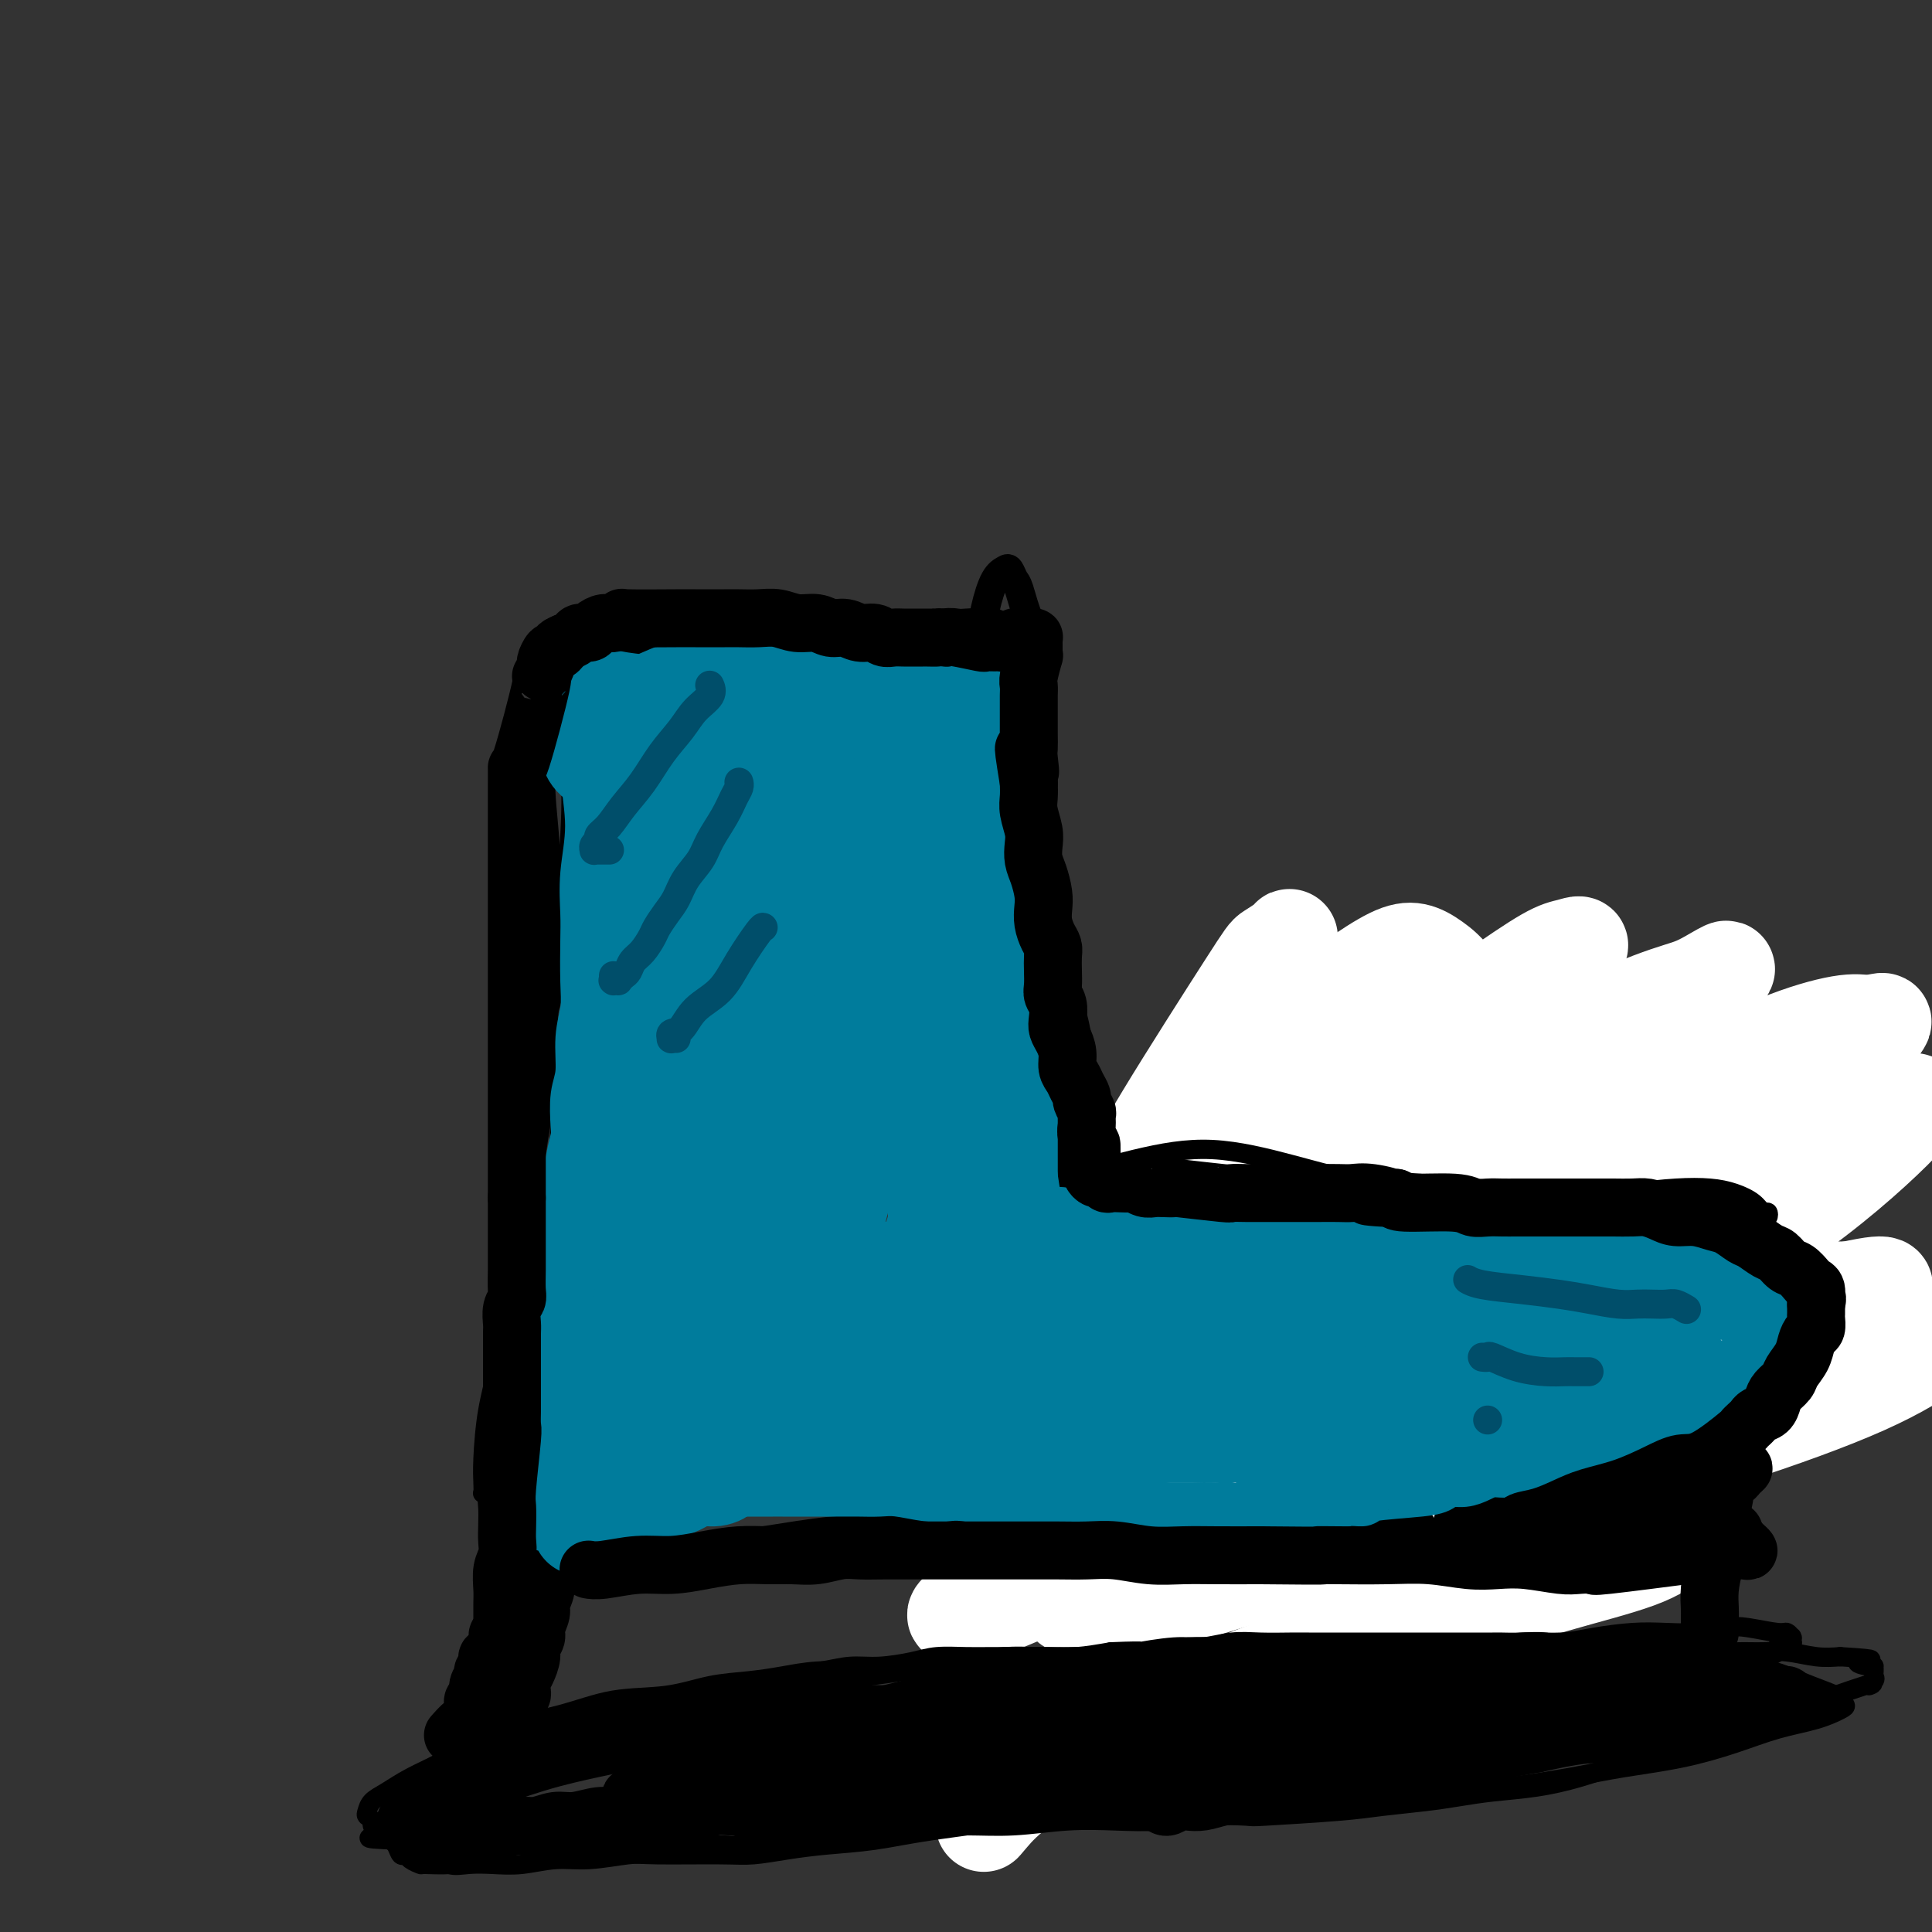 <svg viewBox='0 0 400 400' version='1.1' xmlns='http://www.w3.org/2000/svg' xmlns:xlink='http://www.w3.org/1999/xlink'><rect x="0" y="0" width="400" height="400" fill="#333333" stroke="none"/><g fill='none' stroke='#000000' stroke-width='6' stroke-linecap='round' stroke-linejoin='round'><path d='M120,132c0.054,0.000 0.108,0.001 0,0c-0.108,-0.001 -0.376,-0.003 1,0c1.376,0.003 4.398,0.011 9,0c4.602,-0.011 10.785,-0.041 16,0c5.215,0.041 9.462,0.154 14,0c4.538,-0.154 9.366,-0.576 14,-1c4.634,-0.424 9.073,-0.849 13,-1c3.927,-0.151 7.343,-0.027 10,0c2.657,0.027 4.554,-0.042 6,0c1.446,0.042 2.440,0.195 3,0c0.560,-0.195 0.686,-0.738 0,-1c-0.686,-0.262 -2.183,-0.242 -6,0c-3.817,0.242 -9.955,0.706 -16,1c-6.045,0.294 -11.999,0.419 -18,1c-6.001,0.581 -12.051,1.620 -17,2c-4.949,0.380 -8.799,0.102 -12,0c-3.201,-0.102 -5.754,-0.026 -8,0c-2.246,0.026 -4.186,0.004 -5,0c-0.814,-0.004 -0.502,0.009 0,0c0.502,-0.009 1.193,-0.042 3,0c1.807,0.042 4.730,0.157 9,0c4.270,-0.157 9.888,-0.588 15,-1c5.112,-0.412 9.718,-0.807 15,-1c5.282,-0.193 11.240,-0.184 16,0c4.760,0.184 8.322,0.544 12,1c3.678,0.456 7.470,1.009 10,1c2.530,-0.009 3.796,-0.579 5,-1c1.204,-0.421 2.344,-0.692 3,-1c0.656,-0.308 0.828,-0.654 1,-1'/><path d='M213,130c1.501,-0.577 0.754,-0.520 0,-2c-0.754,-1.480 -1.514,-4.499 -2,-6c-0.486,-1.501 -0.697,-1.485 -1,-2c-0.303,-0.515 -0.698,-1.559 -1,-2c-0.302,-0.441 -0.511,-0.277 -1,0c-0.489,0.277 -1.256,0.669 -2,2c-0.744,1.331 -1.463,3.603 -2,6c-0.537,2.397 -0.890,4.918 -1,8c-0.110,3.082 0.023,6.723 0,10c-0.023,3.277 -0.202,6.190 0,9c0.202,2.810 0.786,5.516 1,8c0.214,2.484 0.059,4.747 0,6c-0.059,1.253 -0.023,1.497 0,2c0.023,0.503 0.034,1.265 0,1c-0.034,-0.265 -0.114,-1.556 0,-4c0.114,-2.444 0.423,-6.042 1,-10c0.577,-3.958 1.422,-8.277 2,-12c0.578,-3.723 0.890,-6.851 1,-9c0.110,-2.149 0.018,-3.321 0,-4c-0.018,-0.679 0.037,-0.865 0,-1c-0.037,-0.135 -0.165,-0.218 0,0c0.165,0.218 0.622,0.737 1,2c0.378,1.263 0.676,3.271 1,6c0.324,2.729 0.675,6.181 1,10c0.325,3.819 0.623,8.007 1,12c0.377,3.993 0.833,7.793 1,11c0.167,3.207 0.045,5.821 0,8c-0.045,2.179 -0.012,3.924 0,5c0.012,1.076 0.003,1.482 0,2c-0.003,0.518 -0.001,1.148 0,1c0.001,-0.148 0.000,-1.074 0,-2'/><path d='M213,185c0.547,7.544 -0.585,-0.596 -1,-6c-0.415,-5.404 -0.112,-8.073 0,-11c0.112,-2.927 0.032,-6.111 0,-8c-0.032,-1.889 -0.016,-2.481 0,-3c0.016,-0.519 0.030,-0.965 0,-1c-0.030,-0.035 -0.106,0.341 0,2c0.106,1.659 0.392,4.602 1,8c0.608,3.398 1.536,7.249 2,11c0.464,3.751 0.464,7.400 1,11c0.536,3.600 1.608,7.151 2,10c0.392,2.849 0.105,4.996 0,7c-0.105,2.004 -0.028,3.866 0,5c0.028,1.134 0.007,1.542 0,2c-0.007,0.458 -0.002,0.968 0,1c0.002,0.032 -0.000,-0.412 0,-2c0.000,-1.588 0.003,-4.319 0,-7c-0.003,-2.681 -0.012,-5.312 0,-7c0.012,-1.688 0.043,-2.433 0,-3c-0.043,-0.567 -0.162,-0.956 0,-1c0.162,-0.044 0.603,0.258 1,1c0.397,0.742 0.748,1.926 1,4c0.252,2.074 0.405,5.038 1,8c0.595,2.962 1.634,5.921 2,9c0.366,3.079 0.060,6.280 0,9c-0.060,2.720 0.125,4.961 0,7c-0.125,2.039 -0.559,3.875 -1,5c-0.441,1.125 -0.889,1.539 -1,2c-0.111,0.461 0.115,0.969 0,1c-0.115,0.031 -0.569,-0.415 -1,-2c-0.431,-1.585 -0.837,-4.310 -1,-7c-0.163,-2.690 -0.081,-5.345 0,-8'/><path d='M219,222c-0.363,-3.656 -0.269,-4.297 0,-5c0.269,-0.703 0.713,-1.467 1,-2c0.287,-0.533 0.417,-0.835 1,0c0.583,0.835 1.617,2.807 2,5c0.383,2.193 0.113,4.608 0,7c-0.113,2.392 -0.068,4.761 0,7c0.068,2.239 0.161,4.350 0,6c-0.161,1.650 -0.574,2.841 -1,4c-0.426,1.159 -0.864,2.287 -1,3c-0.136,0.713 0.031,1.011 0,1c-0.031,-0.011 -0.261,-0.330 0,-1c0.261,-0.670 1.013,-1.692 2,-3c0.987,-1.308 2.208,-2.901 4,-5c1.792,-2.099 4.156,-4.704 7,-7c2.844,-2.296 6.169,-4.284 10,-6c3.831,-1.716 8.167,-3.159 12,-4c3.833,-0.841 7.164,-1.081 10,-1c2.836,0.081 5.177,0.482 7,1c1.823,0.518 3.130,1.153 4,2c0.870,0.847 1.305,1.908 1,3c-0.305,1.092 -1.350,2.217 -3,4c-1.650,1.783 -3.905,4.226 -7,6c-3.095,1.774 -7.029,2.880 -11,4c-3.971,1.120 -7.979,2.255 -12,3c-4.021,0.745 -8.056,1.099 -11,1c-2.944,-0.099 -4.799,-0.651 -7,-1c-2.201,-0.349 -4.750,-0.494 -6,-1c-1.250,-0.506 -1.201,-1.373 -1,-2c0.201,-0.627 0.554,-1.015 2,-2c1.446,-0.985 3.985,-2.567 8,-4c4.015,-1.433 9.508,-2.716 15,-4'/><path d='M245,231c6.964,-1.629 12.875,-1.702 19,-2c6.125,-0.298 12.465,-0.820 18,-1c5.535,-0.180 10.264,-0.019 14,0c3.736,0.019 6.479,-0.105 9,0c2.521,0.105 4.821,0.440 6,1c1.179,0.560 1.236,1.344 1,2c-0.236,0.656 -0.767,1.182 -3,2c-2.233,0.818 -6.169,1.928 -10,3c-3.831,1.072 -7.556,2.107 -12,3c-4.444,0.893 -9.607,1.645 -14,2c-4.393,0.355 -8.015,0.313 -12,0c-3.985,-0.313 -8.333,-0.898 -12,-1c-3.667,-0.102 -6.653,0.278 -9,0c-2.347,-0.278 -4.055,-1.216 -5,-2c-0.945,-0.784 -1.126,-1.415 -1,-2c0.126,-0.585 0.558,-1.125 3,-2c2.442,-0.875 6.893,-2.087 12,-3c5.107,-0.913 10.869,-1.527 17,-2c6.131,-0.473 12.633,-0.803 19,-1c6.367,-0.197 12.601,-0.260 19,0c6.399,0.260 12.962,0.844 18,1c5.038,0.156 8.550,-0.115 12,0c3.450,0.115 6.837,0.618 9,1c2.163,0.382 3.101,0.644 4,1c0.899,0.356 1.757,0.806 2,1c0.243,0.194 -0.130,0.133 -2,1c-1.870,0.867 -5.239,2.663 -9,4c-3.761,1.337 -7.915,2.214 -12,3c-4.085,0.786 -8.100,1.481 -12,2c-3.900,0.519 -7.686,0.863 -11,1c-3.314,0.137 -6.157,0.069 -9,0'/><path d='M294,243c-6.074,0.336 -5.257,-0.324 -6,-1c-0.743,-0.676 -3.044,-1.370 -4,-2c-0.956,-0.630 -0.566,-1.197 1,-2c1.566,-0.803 4.308,-1.841 8,-3c3.692,-1.159 8.332,-2.437 14,-3c5.668,-0.563 12.362,-0.409 18,0c5.638,0.409 10.219,1.074 17,3c6.781,1.926 15.764,5.113 20,7c4.236,1.887 3.727,2.474 4,3c0.273,0.526 1.329,0.991 1,2c-0.329,1.009 -2.042,2.560 -4,4c-1.958,1.440 -4.162,2.767 -7,4c-2.838,1.233 -6.311,2.370 -9,3c-2.689,0.630 -4.593,0.753 -6,1c-1.407,0.247 -2.316,0.617 -3,1c-0.684,0.383 -1.143,0.777 -1,1c0.143,0.223 0.887,0.275 3,1c2.113,0.725 5.596,2.123 9,3c3.404,0.877 6.728,1.232 10,2c3.272,0.768 6.491,1.947 9,3c2.509,1.053 4.309,1.978 6,3c1.691,1.022 3.273,2.141 4,3c0.727,0.859 0.600,1.458 0,3c-0.600,1.542 -1.674,4.025 -4,6c-2.326,1.975 -5.905,3.440 -9,5c-3.095,1.560 -5.708,3.214 -9,4c-3.292,0.786 -7.264,0.706 -11,1c-3.736,0.294 -7.237,0.964 -10,1c-2.763,0.036 -4.790,-0.561 -6,-1c-1.210,-0.439 -1.605,-0.719 -2,-1'/><path d='M327,294c-4.641,-0.155 -1.744,-0.543 0,-1c1.744,-0.457 2.333,-0.985 4,-1c1.667,-0.015 4.410,0.481 8,1c3.590,0.519 8.026,1.062 11,2c2.974,0.938 4.487,2.272 6,3c1.513,0.728 3.027,0.850 3,2c-0.027,1.150 -1.595,3.328 -5,5c-3.405,1.672 -8.648,2.837 -14,4c-5.352,1.163 -10.813,2.324 -16,3c-5.187,0.676 -10.099,0.868 -15,1c-4.901,0.132 -9.789,0.204 -14,0c-4.211,-0.204 -7.743,-0.684 -11,-1c-3.257,-0.316 -6.239,-0.466 -8,-1c-1.761,-0.534 -2.301,-1.450 -3,-2c-0.699,-0.550 -1.556,-0.733 -1,-1c0.556,-0.267 2.527,-0.617 5,-1c2.473,-0.383 5.449,-0.797 9,-1c3.551,-0.203 7.676,-0.194 11,0c3.324,0.194 5.846,0.572 8,1c2.154,0.428 3.941,0.906 5,1c1.059,0.094 1.391,-0.195 1,0c-0.391,0.195 -1.504,0.874 -4,2c-2.496,1.126 -6.375,2.698 -11,4c-4.625,1.302 -9.995,2.335 -15,3c-5.005,0.665 -9.645,0.963 -15,1c-5.355,0.037 -11.425,-0.186 -16,0c-4.575,0.186 -7.655,0.781 -13,1c-5.345,0.219 -12.956,0.063 -16,0c-3.044,-0.063 -1.522,-0.031 0,0'/></g>
<g fill='none' stroke='#FFFFFF' stroke-width='6' stroke-linecap='round' stroke-linejoin='round'><path d='M248,229c0.133,0.039 0.266,0.078 1,-1c0.734,-1.078 2.069,-3.273 4,-6c1.931,-2.727 4.456,-5.986 7,-8c2.544,-2.014 5.106,-2.784 7,-3c1.894,-0.216 3.122,0.123 4,1c0.878,0.877 1.408,2.292 1,6c-0.408,3.708 -1.754,9.709 -4,15c-2.246,5.291 -5.394,9.872 -9,15c-3.606,5.128 -7.672,10.801 -11,15c-3.328,4.199 -5.919,6.922 -8,9c-2.081,2.078 -3.653,3.512 -5,4c-1.347,0.488 -2.469,0.030 -3,0c-0.531,-0.030 -0.469,0.368 0,-1c0.469,-1.368 1.346,-4.502 5,-11c3.654,-6.498 10.085,-16.362 16,-25c5.915,-8.638 11.313,-16.052 16,-22c4.687,-5.948 8.664,-10.430 12,-14c3.336,-3.570 6.031,-6.230 8,-8c1.969,-1.770 3.213,-2.652 4,-3c0.787,-0.348 1.117,-0.162 1,0c-0.117,0.162 -0.681,0.301 -3,3c-2.319,2.699 -6.395,7.958 -11,13c-4.605,5.042 -9.741,9.866 -15,15c-5.259,5.134 -10.640,10.578 -15,15c-4.360,4.422 -7.699,7.823 -11,11c-3.301,3.177 -6.565,6.130 -9,8c-2.435,1.870 -4.040,2.657 -5,3c-0.960,0.343 -1.274,0.241 -1,0c0.274,-0.241 1.137,-0.620 2,-1'/><path d='M226,259c-8.694,8.697 3.072,-3.061 14,-12c10.928,-8.939 21.019,-15.061 30,-21c8.981,-5.939 16.852,-11.697 20,-14c3.148,-2.303 1.574,-1.152 0,0'/></g>
<g fill='none' stroke='#FFFFFF' stroke-width='20' stroke-linecap='round' stroke-linejoin='round'><path d='M316,223c0.410,-0.019 0.820,-0.039 0,-1c-0.820,-0.961 -2.869,-2.864 -5,-5c-2.131,-2.136 -4.345,-4.506 -6,-7c-1.655,-2.494 -2.750,-5.113 -4,-7c-1.250,-1.887 -2.655,-3.040 -4,-4c-1.345,-0.960 -2.632,-1.725 -4,-2c-1.368,-0.275 -2.818,-0.060 -5,1c-2.182,1.060 -5.096,2.965 -8,5c-2.904,2.035 -5.798,4.202 -9,7c-3.202,2.798 -6.713,6.228 -10,10c-3.287,3.772 -6.350,7.885 -9,12c-2.650,4.115 -4.888,8.231 -7,12c-2.112,3.769 -4.098,7.192 -5,10c-0.902,2.808 -0.721,5.000 -1,7c-0.279,2.000 -1.018,3.807 -1,5c0.018,1.193 0.792,1.772 1,2c0.208,0.228 -0.149,0.107 2,-2c2.149,-2.107 6.804,-6.199 11,-11c4.196,-4.801 7.934,-10.311 11,-15c3.066,-4.689 5.461,-8.559 7,-12c1.539,-3.441 2.222,-6.454 3,-9c0.778,-2.546 1.652,-4.625 2,-6c0.348,-1.375 0.172,-2.044 0,-3c-0.172,-0.956 -0.339,-2.197 -1,-3c-0.661,-0.803 -1.814,-1.167 -3,-1c-1.186,0.167 -2.403,0.866 -5,3c-2.597,2.134 -6.574,5.702 -10,9c-3.426,3.298 -6.300,6.327 -9,10c-2.700,3.673 -5.227,7.989 -8,12c-2.773,4.011 -5.792,7.717 -8,11c-2.208,3.283 -3.604,6.141 -5,9'/><path d='M226,260c-5.492,7.521 -4.220,5.324 -4,5c0.220,-0.324 -0.610,1.224 -1,2c-0.390,0.776 -0.339,0.779 0,0c0.339,-0.779 0.968,-2.340 3,-6c2.032,-3.660 5.469,-9.418 8,-14c2.531,-4.582 4.157,-7.989 9,-16c4.843,-8.011 12.903,-20.628 17,-27c4.097,-6.372 4.230,-6.501 5,-7c0.770,-0.499 2.179,-1.369 3,-2c0.821,-0.631 1.056,-1.023 1,-1c-0.056,0.023 -0.404,0.461 -1,2c-0.596,1.539 -1.441,4.179 -3,8c-1.559,3.821 -3.834,8.822 -6,14c-2.166,5.178 -4.225,10.533 -7,16c-2.775,5.467 -6.267,11.047 -9,17c-2.733,5.953 -4.708,12.278 -7,18c-2.292,5.722 -4.901,10.841 -7,15c-2.099,4.159 -3.687,7.356 -5,10c-1.313,2.644 -2.350,4.733 -3,6c-0.650,1.267 -0.912,1.711 -1,2c-0.088,0.289 -0.002,0.424 2,-2c2.002,-2.424 5.919,-7.408 11,-14c5.081,-6.592 11.324,-14.792 18,-23c6.676,-8.208 13.783,-16.423 21,-24c7.217,-7.577 14.544,-14.517 21,-20c6.456,-5.483 12.042,-9.508 17,-13c4.958,-3.492 9.288,-6.452 12,-8c2.712,-1.548 3.807,-1.686 5,-2c1.193,-0.314 2.484,-0.804 2,0c-0.484,0.804 -2.742,2.902 -5,5'/><path d='M322,201c-3.015,3.186 -9.051,8.652 -15,14c-5.949,5.348 -11.810,10.578 -18,16c-6.190,5.422 -12.708,11.038 -19,17c-6.292,5.962 -12.358,12.272 -18,18c-5.642,5.728 -10.860,10.874 -15,15c-4.140,4.126 -7.202,7.232 -9,9c-1.798,1.768 -2.332,2.197 -3,3c-0.668,0.803 -1.469,1.982 1,0c2.469,-1.982 8.207,-7.123 16,-14c7.793,-6.877 17.639,-15.491 28,-24c10.361,-8.509 21.237,-16.914 31,-24c9.763,-7.086 18.412,-12.853 26,-17c7.588,-4.147 14.113,-6.673 18,-8c3.887,-1.327 5.134,-1.454 8,-3c2.866,-1.546 7.351,-4.512 2,0c-5.351,4.512 -20.540,16.502 -31,24c-10.460,7.498 -16.193,10.506 -23,15c-6.807,4.494 -14.688,10.475 -22,16c-7.312,5.525 -14.056,10.595 -20,15c-5.944,4.405 -11.089,8.146 -15,11c-3.911,2.854 -6.586,4.823 -8,6c-1.414,1.177 -1.565,1.563 -2,2c-0.435,0.437 -1.153,0.925 2,-1c3.153,-1.925 10.178,-6.261 19,-12c8.822,-5.739 19.440,-12.880 31,-20c11.560,-7.120 24.062,-14.220 35,-20c10.938,-5.780 20.313,-10.240 28,-14c7.687,-3.760 13.685,-6.820 19,-9c5.315,-2.180 9.947,-3.480 13,-4c3.053,-0.520 4.526,-0.260 6,0'/><path d='M387,212c3.655,-0.840 3.293,-0.940 2,1c-1.293,1.940 -3.519,5.921 -10,11c-6.481,5.079 -17.219,11.256 -27,17c-9.781,5.744 -18.606,11.056 -27,16c-8.394,4.944 -16.357,9.522 -24,14c-7.643,4.478 -14.966,8.858 -21,13c-6.034,4.142 -10.778,8.046 -14,10c-3.222,1.954 -4.922,1.959 -7,3c-2.078,1.041 -4.535,3.118 -1,0c3.535,-3.118 13.063,-11.429 19,-16c5.937,-4.571 8.285,-5.400 16,-10c7.715,-4.600 20.797,-12.969 32,-19c11.203,-6.031 20.528,-9.723 29,-13c8.472,-3.277 16.092,-6.140 22,-8c5.908,-1.860 10.104,-2.717 13,-3c2.896,-0.283 4.491,0.010 6,0c1.509,-0.010 2.932,-0.321 0,3c-2.932,3.321 -10.220,10.276 -19,17c-8.780,6.724 -19.052,13.218 -29,19c-9.948,5.782 -19.574,10.851 -29,16c-9.426,5.149 -18.654,10.379 -27,16c-8.346,5.621 -15.811,11.632 -22,16c-6.189,4.368 -11.101,7.093 -14,9c-2.899,1.907 -3.785,2.996 -5,4c-1.215,1.004 -2.760,1.922 -2,1c0.760,-0.922 3.825,-3.683 11,-9c7.175,-5.317 18.458,-13.190 30,-20c11.542,-6.810 23.341,-12.557 34,-17c10.659,-4.443 20.177,-7.581 28,-10c7.823,-2.419 13.949,-4.120 19,-5c5.051,-0.880 9.025,-0.940 13,-1'/><path d='M383,267c10.462,-2.319 6.617,-0.117 6,1c-0.617,1.117 1.992,1.148 1,3c-0.992,1.852 -5.586,5.523 -12,10c-6.414,4.477 -14.646,9.759 -23,14c-8.354,4.241 -16.828,7.441 -25,11c-8.172,3.559 -16.042,7.477 -23,11c-6.958,3.523 -13.004,6.649 -18,9c-4.996,2.351 -8.943,3.925 -12,5c-3.057,1.075 -5.226,1.650 -6,2c-0.774,0.350 -0.154,0.476 -1,0c-0.846,-0.476 -3.158,-1.552 7,-8c10.158,-6.448 32.786,-18.266 44,-24c11.214,-5.734 11.014,-5.383 17,-7c5.986,-1.617 18.159,-5.202 27,-8c8.841,-2.798 14.352,-4.809 19,-6c4.648,-1.191 8.434,-1.564 11,-2c2.566,-0.436 3.912,-0.937 5,-1c1.088,-0.063 1.918,0.313 0,2c-1.918,1.687 -6.585,4.686 -14,8c-7.415,3.314 -17.578,6.944 -27,10c-9.422,3.056 -18.101,5.540 -27,8c-8.899,2.460 -18.016,4.897 -26,7c-7.984,2.103 -14.834,3.871 -22,6c-7.166,2.129 -14.646,4.618 -22,7c-7.354,2.382 -14.581,4.658 -20,6c-5.419,1.342 -9.029,1.752 -12,2c-2.971,0.248 -5.305,0.334 -7,0c-1.695,-0.334 -2.753,-1.090 -2,-3c0.753,-1.910 3.318,-4.976 8,-9c4.682,-4.024 11.481,-9.007 20,-13c8.519,-3.993 18.760,-6.997 29,-10'/><path d='M278,298c10.615,-2.678 22.654,-4.374 33,-6c10.346,-1.626 18.999,-3.181 26,-4c7.001,-0.819 12.351,-0.901 16,-1c3.649,-0.099 5.597,-0.215 7,0c1.403,0.215 2.261,0.761 3,1c0.739,0.239 1.359,0.170 -1,1c-2.359,0.830 -7.697,2.560 -15,4c-7.303,1.440 -16.571,2.591 -25,4c-8.429,1.409 -16.018,3.077 -24,5c-7.982,1.923 -16.358,4.101 -25,7c-8.642,2.899 -17.550,6.519 -25,9c-7.450,2.481 -13.443,3.823 -20,6c-6.557,2.177 -13.679,5.188 -18,7c-4.321,1.812 -5.841,2.426 -8,3c-2.159,0.574 -4.958,1.108 -4,0c0.958,-1.108 5.671,-3.857 11,-7c5.329,-3.143 11.272,-6.680 18,-10c6.728,-3.320 14.241,-6.424 23,-9c8.759,-2.576 18.764,-4.624 28,-6c9.236,-1.376 17.701,-2.081 26,-2c8.299,0.081 16.431,0.947 23,2c6.569,1.053 11.575,2.292 15,4c3.425,1.708 5.267,3.883 6,6c0.733,2.117 0.355,4.175 -1,6c-1.355,1.825 -3.687,3.418 -8,5c-4.313,1.582 -10.606,3.153 -17,5c-6.394,1.847 -12.889,3.969 -20,6c-7.111,2.031 -14.838,3.970 -22,6c-7.162,2.030 -13.761,4.151 -21,7c-7.239,2.849 -15.120,6.424 -23,10'/><path d='M236,357c-22.911,9.511 -28.689,16.289 -31,19c-2.311,2.711 -1.156,1.356 0,0'/></g>
<g fill='none' stroke='#000000' stroke-width='4' stroke-linecap='round' stroke-linejoin='round'><path d='M217,245c0.014,0.013 0.029,0.026 0,0c-0.029,-0.026 -0.100,-0.091 3,-1c3.100,-0.909 9.372,-2.661 15,-4c5.628,-1.339 10.611,-2.265 16,-2c5.389,0.265 11.185,1.721 16,3c4.815,1.279 8.650,2.382 12,3c3.350,0.618 6.215,0.751 8,1c1.785,0.249 2.490,0.613 3,1c0.510,0.387 0.824,0.797 1,1c0.176,0.203 0.214,0.198 -2,0c-2.214,-0.198 -6.680,-0.590 -11,-1c-4.320,-0.410 -8.494,-0.838 -13,-1c-4.506,-0.162 -9.343,-0.057 -14,0c-4.657,0.057 -9.133,0.067 -13,0c-3.867,-0.067 -7.126,-0.210 -10,0c-2.874,0.210 -5.363,0.774 -7,1c-1.637,0.226 -2.422,0.113 -3,0c-0.578,-0.113 -0.951,-0.225 -1,0c-0.049,0.225 0.224,0.789 2,1c1.776,0.211 5.056,0.070 9,0c3.944,-0.070 8.554,-0.067 14,0c5.446,0.067 11.730,0.200 18,1c6.270,0.800 12.528,2.268 19,3c6.472,0.732 13.160,0.729 19,1c5.840,0.271 10.833,0.815 15,1c4.167,0.185 7.506,0.011 10,0c2.494,-0.011 4.141,0.140 5,0c0.859,-0.140 0.929,-0.570 1,-1'/><path d='M329,252c17.037,0.811 4.129,-0.161 -3,-1c-7.129,-0.839 -8.478,-1.546 -12,-2c-3.522,-0.454 -9.216,-0.654 -15,-1c-5.784,-0.346 -11.657,-0.839 -17,-1c-5.343,-0.161 -10.156,0.010 -15,0c-4.844,-0.010 -9.720,-0.202 -14,0c-4.280,0.202 -7.965,0.797 -11,1c-3.035,0.203 -5.422,0.013 -7,0c-1.578,-0.013 -2.349,0.151 -3,0c-0.651,-0.151 -1.182,-0.615 -1,-1c0.182,-0.385 1.078,-0.690 3,-1c1.922,-0.310 4.871,-0.625 9,-1c4.129,-0.375 9.437,-0.811 15,-1c5.563,-0.189 11.381,-0.133 17,0c5.619,0.133 11.039,0.341 19,1c7.961,0.659 18.462,1.769 24,2c5.538,0.231 6.113,-0.418 9,0c2.887,0.418 8.085,1.902 12,3c3.915,1.098 6.545,1.811 9,2c2.455,0.189 4.734,-0.146 6,0c1.266,0.146 1.520,0.771 2,1c0.480,0.229 1.185,0.061 1,0c-0.185,-0.061 -1.259,-0.015 -3,0c-1.741,0.015 -4.147,0.000 -7,0c-2.853,-0.000 -6.153,0.015 -9,0c-2.847,-0.015 -5.243,-0.059 -7,0c-1.757,0.059 -2.877,0.220 -4,0c-1.123,-0.220 -2.249,-0.822 -3,-1c-0.751,-0.178 -1.125,0.067 -1,0c0.125,-0.067 0.750,-0.448 2,-1c1.250,-0.552 3.125,-1.276 5,-2'/><path d='M330,249c2.290,-0.859 5.016,-1.507 8,-2c2.984,-0.493 6.228,-0.832 9,-1c2.772,-0.168 5.072,-0.165 7,0c1.928,0.165 3.484,0.493 5,1c1.516,0.507 2.992,1.194 4,2c1.008,0.806 1.546,1.733 2,2c0.454,0.267 0.823,-0.125 1,0c0.177,0.125 0.163,0.765 0,1c-0.163,0.235 -0.474,0.063 -1,0c-0.526,-0.063 -1.266,-0.016 -2,0c-0.734,0.016 -1.462,0.003 -2,0c-0.538,-0.003 -0.885,0.004 -1,0c-0.115,-0.004 0.002,-0.021 0,0c-0.002,0.021 -0.124,0.079 0,0c0.124,-0.079 0.495,-0.296 1,0c0.505,0.296 1.143,1.107 2,2c0.857,0.893 1.931,1.870 3,3c1.069,1.130 2.132,2.413 3,4c0.868,1.587 1.540,3.478 2,5c0.460,1.522 0.709,2.677 1,4c0.291,1.323 0.624,2.816 1,4c0.376,1.184 0.797,2.061 1,3c0.203,0.939 0.190,1.941 0,3c-0.190,1.059 -0.556,2.173 -1,3c-0.444,0.827 -0.964,1.365 -1,2c-0.036,0.635 0.413,1.366 0,2c-0.413,0.634 -1.688,1.170 -3,2c-1.312,0.830 -2.661,1.954 -4,3c-1.339,1.046 -2.668,2.013 -4,3c-1.332,0.987 -2.666,1.993 -4,3'/><path d='M357,298c-3.389,2.225 -4.360,2.288 -6,3c-1.640,0.712 -3.947,2.074 -6,3c-2.053,0.926 -3.852,1.418 -6,2c-2.148,0.582 -4.644,1.255 -7,2c-2.356,0.745 -4.573,1.562 -7,2c-2.427,0.438 -5.063,0.495 -7,1c-1.937,0.505 -3.174,1.457 -5,2c-1.826,0.543 -4.241,0.679 -6,1c-1.759,0.321 -2.861,0.829 -4,1c-1.139,0.171 -2.313,0.004 -3,0c-0.687,-0.004 -0.885,0.153 -1,0c-0.115,-0.153 -0.146,-0.618 0,-1c0.146,-0.382 0.468,-0.680 1,-1c0.532,-0.320 1.275,-0.660 3,-1c1.725,-0.340 4.431,-0.680 7,-1c2.569,-0.320 4.999,-0.619 8,-1c3.001,-0.381 6.573,-0.844 9,-1c2.427,-0.156 3.709,-0.005 7,0c3.291,0.005 8.592,-0.137 11,0c2.408,0.137 1.925,0.551 2,1c0.075,0.449 0.708,0.932 1,1c0.292,0.068 0.242,-0.279 0,0c-0.242,0.279 -0.676,1.185 -2,2c-1.324,0.815 -3.537,1.539 -6,2c-2.463,0.461 -5.176,0.659 -8,1c-2.824,0.341 -5.760,0.823 -9,1c-3.240,0.177 -6.786,0.047 -10,0c-3.214,-0.047 -6.096,-0.013 -9,0c-2.904,0.013 -5.830,0.004 -9,0c-3.170,-0.004 -6.585,-0.002 -10,0'/><path d='M285,317c-10.393,0.370 -8.876,0.295 -10,0c-1.124,-0.295 -4.891,-0.808 -8,-1c-3.109,-0.192 -5.561,-0.062 -8,0c-2.439,0.062 -4.866,0.055 -7,0c-2.134,-0.055 -3.974,-0.159 -6,0c-2.026,0.159 -4.237,0.579 -6,1c-1.763,0.421 -3.076,0.842 -4,1c-0.924,0.158 -1.457,0.055 -2,0c-0.543,-0.055 -1.096,-0.060 -1,0c0.096,0.060 0.843,0.184 2,0c1.157,-0.184 2.726,-0.677 5,-1c2.274,-0.323 5.252,-0.476 9,-1c3.748,-0.524 8.266,-1.418 12,-2c3.734,-0.582 6.683,-0.851 10,-1c3.317,-0.149 7.003,-0.180 10,0c2.997,0.180 5.304,0.569 7,1c1.696,0.431 2.780,0.904 4,1c1.220,0.096 2.575,-0.184 3,0c0.425,0.184 -0.080,0.833 0,1c0.080,0.167 0.746,-0.148 0,0c-0.746,0.148 -2.904,0.759 -5,1c-2.096,0.241 -4.131,0.114 -7,0c-2.869,-0.114 -6.573,-0.214 -10,0c-3.427,0.214 -6.576,0.740 -10,1c-3.424,0.260 -7.123,0.252 -11,0c-3.877,-0.252 -7.931,-0.747 -12,-1c-4.069,-0.253 -8.153,-0.264 -12,0c-3.847,0.264 -7.459,0.802 -11,1c-3.541,0.198 -7.012,0.057 -10,0c-2.988,-0.057 -5.494,-0.028 -8,0'/><path d='M199,318c-16.213,0.354 -8.744,-0.260 -8,0c0.744,0.260 -5.235,1.393 -8,2c-2.765,0.607 -2.315,0.689 -3,1c-0.685,0.311 -2.506,0.850 -3,1c-0.494,0.150 0.338,-0.089 0,0c-0.338,0.089 -1.847,0.505 1,0c2.847,-0.505 10.051,-1.930 15,-3c4.949,-1.070 7.643,-1.787 11,-3c3.357,-1.213 7.377,-2.924 11,-4c3.623,-1.076 6.849,-1.516 10,-2c3.151,-0.484 6.228,-1.012 9,-1c2.772,0.012 5.240,0.566 7,1c1.760,0.434 2.810,0.750 4,1c1.190,0.250 2.518,0.434 3,1c0.482,0.566 0.119,1.513 0,2c-0.119,0.487 0.008,0.513 -1,1c-1.008,0.487 -3.149,1.437 -6,2c-2.851,0.563 -6.412,0.741 -10,1c-3.588,0.259 -7.203,0.598 -11,1c-3.797,0.402 -7.776,0.867 -12,1c-4.224,0.133 -8.694,-0.066 -14,0c-5.306,0.066 -11.447,0.396 -17,1c-5.553,0.604 -10.518,1.482 -15,2c-4.482,0.518 -8.483,0.676 -12,1c-3.517,0.324 -6.552,0.815 -9,1c-2.448,0.185 -4.311,0.063 -6,0c-1.689,-0.063 -3.205,-0.069 -4,0c-0.795,0.069 -0.868,0.211 -1,0c-0.132,-0.211 -0.323,-0.775 0,-1c0.323,-0.225 1.162,-0.113 2,0'/><path d='M132,324c-16.129,0.727 -1.953,-0.957 5,-2c6.953,-1.043 6.681,-1.447 9,-2c2.319,-0.553 7.228,-1.256 12,-2c4.772,-0.744 9.407,-1.531 14,-2c4.593,-0.469 9.143,-0.620 13,-1c3.857,-0.380 7.019,-0.987 10,-1c2.981,-0.013 5.781,0.569 8,1c2.219,0.431 3.858,0.710 5,1c1.142,0.290 1.788,0.592 2,1c0.212,0.408 -0.010,0.921 0,1c0.010,0.079 0.251,-0.277 -1,0c-1.251,0.277 -3.995,1.188 -8,2c-4.005,0.812 -9.272,1.524 -14,2c-4.728,0.476 -8.917,0.717 -16,1c-7.083,0.283 -17.059,0.608 -22,1c-4.941,0.392 -4.847,0.851 -7,1c-2.153,0.149 -6.553,-0.013 -10,0c-3.447,0.013 -5.942,0.200 -8,0c-2.058,-0.200 -3.678,-0.786 -5,-1c-1.322,-0.214 -2.347,-0.054 -3,0c-0.653,0.054 -0.933,0.003 -1,0c-0.067,-0.003 0.078,0.041 0,0c-0.078,-0.041 -0.378,-0.169 0,0c0.378,0.169 1.436,0.633 2,1c0.564,0.367 0.636,0.636 1,1c0.364,0.364 1.020,0.825 1,1c-0.020,0.175 -0.715,0.066 -1,0c-0.285,-0.066 -0.159,-0.090 -1,0c-0.841,0.090 -2.650,0.293 -4,0c-1.350,-0.293 -2.243,-1.084 -3,-2c-0.757,-0.916 -1.379,-1.958 -2,-3'/><path d='M108,322c-1.403,-1.312 -2.412,-2.090 -3,-4c-0.588,-1.910 -0.757,-4.950 -1,-7c-0.243,-2.050 -0.559,-3.108 -1,-5c-0.441,-1.892 -1.005,-4.618 -1,-7c0.005,-2.382 0.579,-4.420 1,-7c0.421,-2.580 0.690,-5.703 1,-8c0.310,-2.297 0.662,-3.767 1,-5c0.338,-1.233 0.663,-2.228 1,-3c0.337,-0.772 0.687,-1.320 1,-2c0.313,-0.680 0.590,-1.490 1,-1c0.410,0.490 0.954,2.282 1,4c0.046,1.718 -0.407,3.363 -1,6c-0.593,2.637 -1.325,6.265 -2,9c-0.675,2.735 -1.291,4.576 -2,7c-0.709,2.424 -1.510,5.429 -2,7c-0.490,1.571 -0.668,1.706 -1,2c-0.332,0.294 -0.819,0.746 -1,1c-0.181,0.254 -0.056,0.311 0,0c0.056,-0.311 0.042,-0.988 0,-2c-0.042,-1.012 -0.111,-2.357 0,-5c0.111,-2.643 0.402,-6.583 1,-10c0.598,-3.417 1.504,-6.312 2,-10c0.496,-3.688 0.581,-8.168 1,-12c0.419,-3.832 1.173,-7.016 2,-10c0.827,-2.984 1.727,-5.769 2,-9c0.273,-3.231 -0.082,-6.910 0,-10c0.082,-3.090 0.599,-5.591 1,-8c0.401,-2.409 0.685,-4.725 1,-7c0.315,-2.275 0.661,-4.507 1,-6c0.339,-1.493 0.669,-2.246 1,-3'/><path d='M112,217c1.809,-13.528 0.331,-4.847 0,-2c-0.331,2.847 0.483,-0.140 1,-1c0.517,-0.860 0.735,0.405 1,2c0.265,1.595 0.576,3.519 1,6c0.424,2.481 0.962,5.521 1,9c0.038,3.479 -0.423,7.399 -1,11c-0.577,3.601 -1.272,6.884 -2,10c-0.728,3.116 -1.491,6.065 -2,8c-0.509,1.935 -0.764,2.857 -1,3c-0.236,0.143 -0.453,-0.491 -1,1c-0.547,1.491 -1.425,5.108 -1,0c0.425,-5.108 2.152,-18.940 3,-25c0.848,-6.060 0.817,-4.348 1,-7c0.183,-2.652 0.581,-9.669 1,-15c0.419,-5.331 0.859,-8.975 1,-13c0.141,-4.025 -0.019,-8.432 0,-13c0.019,-4.568 0.215,-9.296 0,-14c-0.215,-4.704 -0.842,-9.382 -1,-13c-0.158,-3.618 0.153,-6.174 0,-9c-0.153,-2.826 -0.770,-5.922 -1,-8c-0.230,-2.078 -0.073,-3.139 0,-4c0.073,-0.861 0.064,-1.522 0,-2c-0.064,-0.478 -0.182,-0.773 0,-1c0.182,-0.227 0.662,-0.385 1,0c0.338,0.385 0.532,1.313 1,3c0.468,1.687 1.208,4.131 2,7c0.792,2.869 1.635,6.161 2,10c0.365,3.839 0.252,8.226 0,13c-0.252,4.774 -0.643,9.935 -1,14c-0.357,4.065 -0.678,7.032 -1,10'/><path d='M116,197c-0.698,7.732 -1.442,8.564 -2,10c-0.558,1.436 -0.928,3.478 -1,5c-0.072,1.522 0.154,2.525 0,3c-0.154,0.475 -0.690,0.424 -1,0c-0.310,-0.424 -0.395,-1.220 0,-2c0.395,-0.780 1.268,-1.545 3,-9c1.732,-7.455 4.322,-21.600 6,-30c1.678,-8.400 2.446,-11.053 3,-14c0.554,-2.947 0.896,-6.187 1,-9c0.104,-2.813 -0.028,-5.200 0,-7c0.028,-1.800 0.218,-3.014 0,-4c-0.218,-0.986 -0.843,-1.743 -1,-2c-0.157,-0.257 0.154,-0.014 0,0c-0.154,0.014 -0.774,-0.201 -1,0c-0.226,0.201 -0.060,0.817 0,2c0.060,1.183 0.013,2.934 0,5c-0.013,2.066 0.008,4.448 0,7c-0.008,2.552 -0.045,5.276 0,9c0.045,3.724 0.171,8.449 0,13c-0.171,4.551 -0.639,8.928 -1,14c-0.361,5.072 -0.614,10.838 -1,17c-0.386,6.162 -0.905,12.719 -2,19c-1.095,6.281 -2.765,12.286 -4,18c-1.235,5.714 -2.033,11.137 -3,16c-0.967,4.863 -2.101,9.165 -3,13c-0.899,3.835 -1.561,7.205 -2,10c-0.439,2.795 -0.654,5.017 -1,7c-0.346,1.983 -0.824,3.726 -1,5c-0.176,1.274 -0.050,2.078 0,3c0.050,0.922 0.025,1.961 0,3'/><path d='M105,299c-2.166,12.007 -0.580,4.523 0,2c0.580,-2.523 0.155,-0.085 0,1c-0.155,1.085 -0.042,0.816 0,1c0.042,0.184 0.011,0.822 0,1c-0.011,0.178 -0.002,-0.103 0,0c0.002,0.103 -0.003,0.589 0,1c0.003,0.411 0.015,0.747 0,1c-0.015,0.253 -0.057,0.424 0,1c0.057,0.576 0.211,1.557 0,2c-0.211,0.443 -0.789,0.346 -1,1c-0.211,0.654 -0.057,2.058 0,3c0.057,0.942 0.015,1.422 0,2c-0.015,0.578 -0.004,1.254 0,2c0.004,0.746 0.001,1.563 0,2c-0.001,0.437 -0.000,0.495 0,1c0.000,0.505 0.000,1.459 0,2c-0.000,0.541 -0.000,0.670 0,1c0.000,0.330 0.000,0.862 0,1c-0.000,0.138 -0.001,-0.118 0,0c0.001,0.118 0.004,0.610 0,1c-0.004,0.390 -0.015,0.679 0,1c0.015,0.321 0.056,0.674 0,1c-0.056,0.326 -0.207,0.626 0,1c0.207,0.374 0.774,0.821 1,1c0.226,0.179 0.113,0.089 0,0'/><path d='M110,317c-0.024,0.044 -0.048,0.087 0,0c0.048,-0.087 0.168,-0.305 0,1c-0.168,1.305 -0.623,4.133 -1,7c-0.377,2.867 -0.676,5.774 -1,8c-0.324,2.226 -0.673,3.772 -1,5c-0.327,1.228 -0.633,2.139 -1,3c-0.367,0.861 -0.794,1.673 -1,2c-0.206,0.327 -0.192,0.171 0,0c0.192,-0.171 0.562,-0.356 1,-2c0.438,-1.644 0.944,-4.746 2,-8c1.056,-3.254 2.661,-6.661 4,-9c1.339,-2.339 2.411,-3.609 3,-5c0.589,-1.391 0.695,-2.902 1,-4c0.305,-1.098 0.811,-1.782 1,-2c0.189,-0.218 0.063,0.032 0,0c-0.063,-0.032 -0.061,-0.346 0,0c0.061,0.346 0.182,1.350 0,2c-0.182,0.650 -0.667,0.945 -1,2c-0.333,1.055 -0.512,2.870 -1,5c-0.488,2.130 -1.283,4.577 -2,7c-0.717,2.423 -1.355,4.823 -2,7c-0.645,2.177 -1.297,4.130 -2,6c-0.703,1.870 -1.459,3.657 -2,5c-0.541,1.343 -0.869,2.241 -1,3c-0.131,0.759 -0.066,1.380 0,2'/><path d='M106,352c-1.556,5.700 -0.444,1.450 0,0c0.444,-1.450 0.222,-0.100 0,0c-0.222,0.100 -0.444,-1.050 0,-2c0.444,-0.950 1.556,-1.700 2,-2c0.444,-0.300 0.222,-0.150 0,0'/><path d='M359,299c0.006,0.000 0.013,0.000 0,0c-0.013,-0.000 -0.044,-0.001 0,0c0.044,0.001 0.164,0.005 0,1c-0.164,0.995 -0.612,2.980 -1,6c-0.388,3.020 -0.717,7.075 -1,11c-0.283,3.925 -0.521,7.722 -1,11c-0.479,3.278 -1.200,6.038 -2,8c-0.800,1.962 -1.679,3.127 -2,4c-0.321,0.873 -0.083,1.456 0,2c0.083,0.544 0.011,1.050 0,1c-0.011,-0.050 0.039,-0.655 0,-1c-0.039,-0.345 -0.168,-0.430 0,-1c0.168,-0.570 0.634,-1.624 1,-3c0.366,-1.376 0.634,-3.073 1,-5c0.366,-1.927 0.831,-4.085 1,-6c0.169,-1.915 0.041,-3.589 0,-5c-0.041,-1.411 0.003,-2.561 0,-4c-0.003,-1.439 -0.053,-3.169 0,-4c0.053,-0.831 0.210,-0.765 0,-1c-0.210,-0.235 -0.788,-0.770 -1,-1c-0.212,-0.230 -0.058,-0.153 0,0c0.058,0.153 0.019,0.383 0,1c-0.019,0.617 -0.019,1.621 0,3c0.019,1.379 0.058,3.132 0,5c-0.058,1.868 -0.211,3.851 0,6c0.211,2.149 0.788,4.463 1,6c0.212,1.537 0.061,2.296 0,3c-0.061,0.704 -0.030,1.352 0,2'/><path d='M355,338c0.060,4.000 0.208,2.000 0,1c-0.208,-1.000 -0.774,-1.000 -1,-1c-0.226,0.000 -0.113,0.000 0,0'/><path d='M92,362c-0.040,0.040 -0.081,0.081 0,0c0.081,-0.081 0.283,-0.283 2,-1c1.717,-0.717 4.949,-1.950 9,-3c4.051,-1.050 8.920,-1.916 13,-3c4.080,-1.084 7.369,-2.384 11,-3c3.631,-0.616 7.602,-0.547 11,-1c3.398,-0.453 6.223,-1.428 9,-2c2.777,-0.572 5.507,-0.741 8,-1c2.493,-0.259 4.748,-0.606 7,-1c2.252,-0.394 4.501,-0.834 7,-1c2.499,-0.166 5.248,-0.059 8,0c2.752,0.059 5.507,0.069 8,0c2.493,-0.069 4.724,-0.219 7,0c2.276,0.219 4.596,0.806 7,1c2.404,0.194 4.893,-0.004 7,0c2.107,0.004 3.833,0.211 6,0c2.167,-0.211 4.776,-0.840 7,-1c2.224,-0.160 4.064,0.151 6,0c1.936,-0.151 3.969,-0.762 6,-1c2.031,-0.238 4.061,-0.103 6,0c1.939,0.103 3.787,0.172 6,0c2.213,-0.172 4.792,-0.586 7,-1c2.208,-0.414 4.045,-0.828 6,-1c1.955,-0.172 4.030,-0.102 6,0c1.970,0.102 3.837,0.237 6,0c2.163,-0.237 4.621,-0.847 7,-1c2.379,-0.153 4.679,0.151 7,0c2.321,-0.151 4.663,-0.757 7,-1c2.337,-0.243 4.668,-0.121 7,0'/><path d='M296,341c14.075,-0.945 7.262,-0.309 6,0c-1.262,0.309 3.028,0.289 6,0c2.972,-0.289 4.626,-0.848 7,-1c2.374,-0.152 5.467,0.104 8,0c2.533,-0.104 4.505,-0.567 7,-1c2.495,-0.433 5.511,-0.835 8,-1c2.489,-0.165 4.449,-0.093 7,0c2.551,0.093 5.691,0.206 8,0c2.309,-0.206 3.785,-0.731 5,-1c1.215,-0.269 2.168,-0.282 4,0c1.832,0.282 4.544,0.859 6,1c1.456,0.141 1.658,-0.155 2,0c0.342,0.155 0.825,0.759 1,1c0.175,0.241 0.043,0.117 0,0c-0.043,-0.117 0.003,-0.227 0,0c-0.003,0.227 -0.056,0.792 0,1c0.056,0.208 0.221,0.059 0,0c-0.221,-0.059 -0.828,-0.027 -1,0c-0.172,0.027 0.091,0.050 0,0c-0.091,-0.050 -0.535,-0.172 -1,0c-0.465,0.172 -0.951,0.637 -1,1c-0.049,0.363 0.338,0.622 0,1c-0.338,0.378 -1.400,0.875 -2,1c-0.600,0.125 -0.739,-0.120 -1,0c-0.261,0.120 -0.644,0.606 -1,1c-0.356,0.394 -0.684,0.697 -1,1c-0.316,0.303 -0.621,0.607 -1,1c-0.379,0.393 -0.833,0.875 -1,1c-0.167,0.125 -0.048,-0.107 0,0c0.048,0.107 0.024,0.554 0,1'/><path d='M361,348c-1.786,1.627 -1.250,1.196 -1,1c0.250,-0.196 0.215,-0.156 0,0c-0.215,0.156 -0.609,0.427 -1,1c-0.391,0.573 -0.781,1.449 -1,2c-0.219,0.551 -0.269,0.777 -1,1c-0.731,0.223 -2.142,0.442 -3,1c-0.858,0.558 -1.161,1.455 -2,2c-0.839,0.545 -2.213,0.737 -3,1c-0.787,0.263 -0.987,0.596 -2,1c-1.013,0.404 -2.839,0.879 -4,1c-1.161,0.121 -1.658,-0.112 -2,0c-0.342,0.112 -0.529,0.570 -1,1c-0.471,0.430 -1.224,0.834 -2,1c-0.776,0.166 -1.574,0.096 -2,0c-0.426,-0.096 -0.481,-0.218 -1,0c-0.519,0.218 -1.504,0.776 -2,1c-0.496,0.224 -0.503,0.113 -1,0c-0.497,-0.113 -1.483,-0.227 -2,0c-0.517,0.227 -0.565,0.797 -1,1c-0.435,0.203 -1.257,0.040 -2,0c-0.743,-0.040 -1.405,0.042 -2,0c-0.595,-0.042 -1.121,-0.208 -2,0c-0.879,0.208 -2.112,0.792 -3,1c-0.888,0.208 -1.433,0.042 -2,0c-0.567,-0.042 -1.156,0.041 -2,0c-0.844,-0.041 -1.945,-0.207 -3,0c-1.055,0.207 -2.066,0.788 -3,1c-0.934,0.212 -1.790,0.057 -3,0c-1.210,-0.057 -2.774,-0.016 -4,0c-1.226,0.016 -2.113,0.008 -3,0'/><path d='M300,365c-5.895,0.480 -4.134,0.181 -4,0c0.134,-0.181 -1.360,-0.244 -3,0c-1.640,0.244 -3.425,0.797 -5,1c-1.575,0.203 -2.939,0.058 -4,0c-1.061,-0.058 -1.821,-0.029 -3,0c-1.179,0.029 -2.779,0.059 -4,0c-1.221,-0.059 -2.062,-0.208 -3,0c-0.938,0.208 -1.973,0.774 -3,1c-1.027,0.226 -2.046,0.112 -3,0c-0.954,-0.112 -1.844,-0.224 -3,0c-1.156,0.224 -2.579,0.782 -4,1c-1.421,0.218 -2.841,0.096 -4,0c-1.159,-0.096 -2.056,-0.165 -3,0c-0.944,0.165 -1.935,0.565 -4,1c-2.065,0.435 -5.202,0.905 -7,1c-1.798,0.095 -2.255,-0.186 -3,0c-0.745,0.186 -1.777,0.838 -3,1c-1.223,0.162 -2.636,-0.168 -4,0c-1.364,0.168 -2.679,0.833 -4,1c-1.321,0.167 -2.647,-0.162 -4,0c-1.353,0.162 -2.731,0.817 -4,1c-1.269,0.183 -2.427,-0.105 -4,0c-1.573,0.105 -3.561,0.603 -5,1c-1.439,0.397 -2.330,0.694 -4,1c-1.670,0.306 -4.119,0.621 -6,1c-1.881,0.379 -3.195,0.823 -5,1c-1.805,0.177 -4.102,0.089 -6,0c-1.898,-0.089 -3.395,-0.178 -5,0c-1.605,0.178 -3.316,0.622 -5,1c-1.684,0.378 -3.342,0.689 -5,1'/><path d='M176,379c-19.958,2.408 -7.853,1.429 -4,1c3.853,-0.429 -0.546,-0.307 -3,0c-2.454,0.307 -2.964,0.800 -4,1c-1.036,0.200 -2.598,0.106 -4,0c-1.402,-0.106 -2.645,-0.225 -4,0c-1.355,0.225 -2.823,0.792 -4,1c-1.177,0.208 -2.062,0.056 -3,0c-0.938,-0.056 -1.928,-0.015 -3,0c-1.072,0.015 -2.226,0.004 -3,0c-0.774,-0.004 -1.167,-0.001 -2,0c-0.833,0.001 -2.105,0.000 -3,0c-0.895,-0.000 -1.412,-0.000 -2,0c-0.588,0.000 -1.246,0.000 -3,0c-1.754,-0.000 -4.605,-0.000 -6,0c-1.395,0.000 -1.335,0.000 -2,0c-0.665,-0.000 -2.054,-0.000 -3,0c-0.946,0.000 -1.450,0.000 -2,0c-0.550,-0.000 -1.147,-0.000 -2,0c-0.853,0.000 -1.960,0.000 -3,0c-1.040,-0.000 -2.011,-0.000 -3,0c-0.989,0.000 -1.997,0.000 -3,0c-1.003,-0.000 -2.002,-0.000 -3,0c-0.998,0.000 -1.996,0.000 -3,0c-1.004,-0.000 -2.014,-0.000 -3,0c-0.986,0.000 -1.947,0.001 -3,0c-1.053,-0.001 -2.196,-0.003 -3,0c-0.804,0.003 -1.267,0.011 -2,0c-0.733,-0.011 -1.736,-0.041 -3,0c-1.264,0.041 -2.790,0.155 -4,0c-1.210,-0.155 -2.105,-0.577 -3,-1'/><path d='M83,381c-11.399,-0.349 -4.897,-0.723 -3,-1c1.897,-0.277 -0.810,-0.459 -2,-1c-1.190,-0.541 -0.861,-1.443 -1,-2c-0.139,-0.557 -0.745,-0.771 -1,-1c-0.255,-0.229 -0.157,-0.473 0,-1c0.157,-0.527 0.375,-1.336 1,-2c0.625,-0.664 1.656,-1.183 3,-2c1.344,-0.817 2.999,-1.932 5,-3c2.001,-1.068 4.347,-2.088 6,-3c1.653,-0.912 2.614,-1.715 6,-3c3.386,-1.285 9.197,-3.051 12,-4c2.803,-0.949 2.596,-1.081 3,-1c0.404,0.081 1.418,0.374 3,0c1.582,-0.374 3.733,-1.414 6,-2c2.267,-0.586 4.649,-0.719 7,-1c2.351,-0.281 4.671,-0.709 7,-1c2.329,-0.291 4.666,-0.445 7,-1c2.334,-0.555 4.664,-1.512 7,-2c2.336,-0.488 4.677,-0.508 7,-1c2.323,-0.492 4.627,-1.455 7,-2c2.373,-0.545 4.814,-0.672 7,-1c2.186,-0.328 4.117,-0.859 6,-1c1.883,-0.141 3.717,0.106 6,0c2.283,-0.106 5.013,-0.564 7,-1c1.987,-0.436 3.230,-0.849 5,-1c1.770,-0.151 4.067,-0.040 6,0c1.933,0.040 3.501,0.008 5,0c1.499,-0.008 2.927,0.008 5,0c2.073,-0.008 4.789,-0.041 7,0c2.211,0.041 3.917,0.154 6,0c2.083,-0.154 4.541,-0.577 7,-1'/><path d='M230,342c9.365,-0.399 5.777,0.103 6,0c0.223,-0.103 4.258,-0.812 7,-1c2.742,-0.188 4.191,0.146 6,0c1.809,-0.146 3.978,-0.771 6,-1c2.022,-0.229 3.898,-0.061 6,0c2.102,0.061 4.431,0.016 6,0c1.569,-0.016 2.378,-0.004 4,0c1.622,0.004 4.059,0.001 6,0c1.941,-0.001 3.387,-0.000 5,0c1.613,0.000 3.392,0.000 5,0c1.608,-0.000 3.045,0.000 4,0c0.955,-0.000 1.430,-0.001 5,0c3.570,0.001 10.236,0.004 13,0c2.764,-0.004 1.625,-0.015 2,0c0.375,0.015 2.262,0.057 4,0c1.738,-0.057 3.325,-0.211 5,0c1.675,0.211 3.439,0.789 5,1c1.561,0.211 2.920,0.057 4,0c1.080,-0.057 1.880,-0.015 3,0c1.120,0.015 2.559,0.003 4,0c1.441,-0.003 2.883,0.003 4,0c1.117,-0.003 1.911,-0.015 3,0c1.089,0.015 2.475,0.057 4,0c1.525,-0.057 3.189,-0.212 5,0c1.811,0.212 3.768,0.793 5,1c1.232,0.207 1.739,0.042 3,0c1.261,-0.042 3.276,0.040 5,0c1.724,-0.040 3.156,-0.203 5,0c1.844,0.203 4.098,0.772 6,1c1.902,0.228 3.451,0.114 5,0'/><path d='M381,343c10.237,0.627 5.331,0.693 4,1c-1.331,0.307 0.913,0.855 2,1c1.087,0.145 1.017,-0.114 1,0c-0.017,0.114 0.019,0.600 0,1c-0.019,0.400 -0.093,0.713 0,1c0.093,0.287 0.353,0.549 0,1c-0.353,0.451 -1.319,1.090 -1,1c0.319,-0.090 1.925,-0.909 -1,0c-2.925,0.909 -10.380,3.545 -14,5c-3.620,1.455 -3.406,1.730 -4,2c-0.594,0.270 -1.996,0.537 -4,1c-2.004,0.463 -4.608,1.122 -8,2c-3.392,0.878 -7.571,1.975 -11,3c-3.429,1.025 -6.110,1.976 -9,3c-2.890,1.024 -5.991,2.120 -9,3c-3.009,0.880 -5.928,1.545 -9,2c-3.072,0.455 -6.299,0.699 -9,1c-2.701,0.301 -4.876,0.659 -7,1c-2.124,0.341 -4.198,0.666 -7,1c-2.802,0.334 -6.333,0.677 -9,1c-2.667,0.323 -4.471,0.626 -9,1c-4.529,0.374 -11.782,0.818 -15,1c-3.218,0.182 -2.400,0.100 -4,0c-1.600,-0.100 -5.618,-0.219 -9,0c-3.382,0.219 -6.129,0.776 -9,1c-2.871,0.224 -5.867,0.113 -9,0c-3.133,-0.113 -6.403,-0.229 -10,0c-3.597,0.229 -7.521,0.804 -11,1c-3.479,0.196 -6.514,0.014 -10,0c-3.486,-0.014 -7.425,0.139 -11,0c-3.575,-0.139 -6.788,-0.569 -10,-1'/><path d='M179,377c-14.388,0.154 -8.859,0.041 -9,0c-0.141,-0.041 -5.954,-0.008 -10,0c-4.046,0.008 -6.327,-0.010 -9,0c-2.673,0.010 -5.740,0.047 -9,0c-3.260,-0.047 -6.714,-0.178 -10,0c-3.286,0.178 -6.405,0.663 -9,1c-2.595,0.337 -4.666,0.524 -7,1c-2.334,0.476 -4.929,1.242 -7,2c-2.071,0.758 -3.617,1.509 -5,2c-1.383,0.491 -2.603,0.721 -4,1c-1.397,0.279 -2.969,0.608 -4,1c-1.031,0.392 -1.519,0.847 -3,1c-1.481,0.153 -3.955,0.004 -5,0c-1.045,-0.004 -0.661,0.136 -1,0c-0.339,-0.136 -1.401,-0.547 -2,-1c-0.599,-0.453 -0.735,-0.948 -1,-1c-0.265,-0.052 -0.660,0.338 -1,0c-0.340,-0.338 -0.624,-1.403 -1,-2c-0.376,-0.597 -0.843,-0.725 -1,-1c-0.157,-0.275 -0.003,-0.698 0,-1c0.003,-0.302 -0.145,-0.484 0,-1c0.145,-0.516 0.584,-1.366 1,-2c0.416,-0.634 0.808,-1.051 2,-2c1.192,-0.949 3.184,-2.429 5,-4c1.816,-1.571 3.456,-3.233 6,-5c2.544,-1.767 5.991,-3.639 9,-5c3.009,-1.361 5.580,-2.210 8,-3c2.420,-0.790 4.690,-1.520 7,-2c2.310,-0.480 4.660,-0.708 7,-1c2.340,-0.292 4.670,-0.646 7,-1'/><path d='M133,354c5.711,-1.083 5.489,-0.289 7,0c1.511,0.289 4.755,0.075 7,0c2.245,-0.075 3.489,-0.011 5,0c1.511,0.011 3.288,-0.033 5,0c1.712,0.033 3.360,0.142 5,0c1.640,-0.142 3.273,-0.535 5,-1c1.727,-0.465 3.549,-1.003 5,-1c1.451,0.003 2.530,0.548 6,0c3.470,-0.548 9.332,-2.188 13,-3c3.668,-0.812 5.141,-0.795 7,-1c1.859,-0.205 4.103,-0.633 6,-1c1.897,-0.367 3.448,-0.673 5,-1c1.552,-0.327 3.107,-0.675 5,-1c1.893,-0.325 4.125,-0.626 6,-1c1.875,-0.374 3.392,-0.822 5,-1c1.608,-0.178 3.306,-0.086 5,0c1.694,0.086 3.385,0.167 5,0c1.615,-0.167 3.155,-0.581 5,-1c1.845,-0.419 3.996,-0.844 6,-1c2.004,-0.156 3.860,-0.042 6,0c2.140,0.042 4.565,0.011 7,0c2.435,-0.011 4.880,-0.004 7,0c2.120,0.004 3.916,0.005 6,0c2.084,-0.005 4.457,-0.015 7,0c2.543,0.015 5.257,0.056 8,0c2.743,-0.056 5.514,-0.208 8,0c2.486,0.208 4.687,0.777 7,1c2.313,0.223 4.738,0.098 7,0c2.262,-0.098 4.361,-0.171 7,0c2.639,0.171 5.820,0.585 9,1'/><path d='M325,343c13.398,0.305 7.392,0.068 7,0c-0.392,-0.068 4.829,0.034 8,0c3.171,-0.034 4.294,-0.202 6,0c1.706,0.202 3.997,0.775 6,1c2.003,0.225 3.717,0.101 5,0c1.283,-0.101 2.133,-0.179 3,0c0.867,0.179 1.749,0.615 3,1c1.251,0.385 2.870,0.719 4,1c1.130,0.281 1.771,0.509 3,1c1.229,0.491 3.047,1.244 5,2c1.953,0.756 4.041,1.515 5,2c0.959,0.485 0.787,0.695 1,1c0.213,0.305 0.810,0.703 1,1c0.190,0.297 -0.026,0.492 -1,1c-0.974,0.508 -2.707,1.329 -5,2c-2.293,0.671 -5.146,1.191 -8,2c-2.854,0.809 -5.711,1.908 -9,3c-3.289,1.092 -7.012,2.177 -11,3c-3.988,0.823 -8.241,1.383 -12,2c-3.759,0.617 -7.023,1.293 -11,2c-3.977,0.707 -8.666,1.447 -13,2c-4.334,0.553 -8.311,0.919 -12,1c-3.689,0.081 -7.089,-0.122 -11,0c-3.911,0.122 -8.335,0.568 -12,1c-3.665,0.432 -6.573,0.851 -10,1c-3.427,0.149 -7.374,0.029 -11,0c-3.626,-0.029 -6.931,0.033 -10,0c-3.069,-0.033 -5.903,-0.163 -9,0c-3.097,0.163 -6.456,0.618 -10,1c-3.544,0.382 -7.272,0.691 -11,1'/><path d='M216,375c-16.773,1.134 -10.707,1.469 -11,2c-0.293,0.531 -6.945,1.256 -12,2c-5.055,0.744 -8.514,1.506 -12,2c-3.486,0.494 -6.999,0.721 -10,1c-3.001,0.279 -5.488,0.610 -8,1c-2.512,0.390 -5.048,0.841 -7,1c-1.952,0.159 -3.321,0.028 -7,0c-3.679,-0.028 -9.669,0.049 -13,0c-3.331,-0.049 -4.003,-0.223 -6,0c-1.997,0.223 -5.317,0.844 -8,1c-2.683,0.156 -4.728,-0.152 -7,0c-2.272,0.152 -4.773,0.766 -7,1c-2.227,0.234 -4.182,0.089 -6,0c-1.818,-0.089 -3.499,-0.122 -5,0c-1.501,0.122 -2.823,0.399 -4,0c-1.177,-0.399 -2.210,-1.473 -3,-2c-0.790,-0.527 -1.336,-0.508 -2,-1c-0.664,-0.492 -1.446,-1.494 -2,-2c-0.554,-0.506 -0.880,-0.517 -1,-1c-0.120,-0.483 -0.034,-1.439 0,-2c0.034,-0.561 0.017,-0.727 0,-1c-0.017,-0.273 -0.033,-0.653 0,-1c0.033,-0.347 0.114,-0.662 0,-1c-0.114,-0.338 -0.423,-0.698 0,-1c0.423,-0.302 1.577,-0.545 2,-1c0.423,-0.455 0.116,-1.122 1,-2c0.884,-0.878 2.959,-1.967 5,-3c2.041,-1.033 4.050,-2.009 6,-3c1.950,-0.991 3.843,-1.997 6,-3c2.157,-1.003 4.579,-2.001 7,-3'/><path d='M112,359c4.778,-2.283 4.223,-0.989 5,-1c0.777,-0.011 2.886,-1.326 5,-2c2.114,-0.674 4.233,-0.705 6,-1c1.767,-0.295 3.181,-0.852 5,-1c1.819,-0.148 4.041,0.114 6,0c1.959,-0.114 3.653,-0.604 5,-1c1.347,-0.396 2.347,-0.698 5,-1c2.653,-0.302 6.959,-0.606 9,-1c2.041,-0.394 1.818,-0.879 2,-1c0.182,-0.121 0.771,0.122 2,0c1.229,-0.122 3.099,-0.610 5,-1c1.901,-0.390 3.832,-0.682 6,-1c2.168,-0.318 4.574,-0.663 7,-1c2.426,-0.337 4.873,-0.665 7,-1c2.127,-0.335 3.934,-0.678 6,-1c2.066,-0.322 4.392,-0.622 7,-1c2.608,-0.378 5.500,-0.833 8,-1c2.500,-0.167 4.608,-0.045 7,0c2.392,0.045 5.068,0.012 8,0c2.932,-0.012 6.120,-0.003 9,0c2.880,0.003 5.453,0.001 8,0c2.547,-0.001 5.069,-0.000 8,0c2.931,0.000 6.273,-0.000 9,0c2.727,0.000 4.840,0.000 7,0c2.160,-0.000 4.369,-0.001 7,0c2.631,0.001 5.686,0.004 8,0c2.314,-0.004 3.888,-0.015 6,0c2.112,0.015 4.762,0.056 7,0c2.238,-0.056 4.064,-0.207 6,0c1.936,0.207 3.982,0.774 6,1c2.018,0.226 4.009,0.113 6,0'/><path d='M310,344c17.017,0.338 8.560,0.682 7,1c-1.560,0.318 3.777,0.611 7,1c3.223,0.389 4.332,0.875 6,1c1.668,0.125 3.893,-0.111 6,0c2.107,0.111 4.094,0.569 6,1c1.906,0.431 3.729,0.836 5,1c1.271,0.164 1.991,0.086 3,0c1.009,-0.086 2.309,-0.181 4,0c1.691,0.181 3.773,0.636 5,1c1.227,0.364 1.600,0.636 2,1c0.400,0.364 0.829,0.818 1,1c0.171,0.182 0.086,0.091 0,0'/></g>
<g fill='none' stroke='#000000' stroke-width='12' stroke-linecap='round' stroke-linejoin='round'><path d='M115,322c0.006,-0.003 0.012,-0.006 0,0c-0.012,0.006 -0.040,0.021 0,0c0.040,-0.021 0.150,-0.076 0,0c-0.150,0.076 -0.561,0.284 -1,1c-0.439,0.716 -0.906,1.939 -1,3c-0.094,1.061 0.186,1.961 0,3c-0.186,1.039 -0.838,2.218 -1,3c-0.162,0.782 0.168,1.167 0,2c-0.168,0.833 -0.832,2.113 -1,3c-0.168,0.887 0.162,1.379 0,2c-0.162,0.621 -0.814,1.371 -1,2c-0.186,0.629 0.093,1.138 0,2c-0.093,0.862 -0.560,2.076 -1,3c-0.440,0.924 -0.854,1.557 -1,2c-0.146,0.443 -0.025,0.697 0,1c0.025,0.303 -0.046,0.654 0,1c0.046,0.346 0.208,0.685 0,1c-0.208,0.315 -0.788,0.604 -1,1c-0.212,0.396 -0.057,0.898 0,1c0.057,0.102 0.015,-0.196 0,0c-0.015,0.196 -0.004,0.888 0,1c0.004,0.112 0.001,-0.354 0,0c-0.001,0.354 -0.000,1.530 0,2c0.000,0.470 0.000,0.235 0,0'/><path d='M357,302c0.009,-0.363 0.017,-0.726 0,0c-0.017,0.726 -0.060,2.542 0,4c0.060,1.458 0.223,2.560 0,4c-0.223,1.440 -0.830,3.219 -1,5c-0.170,1.781 0.098,3.565 0,5c-0.098,1.435 -0.562,2.521 -1,4c-0.438,1.479 -0.849,3.353 -1,5c-0.151,1.647 -0.040,3.068 0,4c0.040,0.932 0.011,1.374 0,2c-0.011,0.626 -0.003,1.436 0,2c0.003,0.564 0.001,0.883 0,1c-0.001,0.117 -0.000,0.031 0,0c0.000,-0.031 0.000,-0.008 0,0c-0.000,0.008 -0.000,0.002 0,0c0.000,-0.002 0.000,-0.001 0,0'/><path d='M93,371c-0.181,0.110 -0.363,0.220 0,0c0.363,-0.220 1.269,-0.769 2,-1c0.731,-0.231 1.287,-0.143 4,-1c2.713,-0.857 7.583,-2.660 12,-4c4.417,-1.340 8.380,-2.216 12,-3c3.620,-0.784 6.898,-1.475 10,-2c3.102,-0.525 6.029,-0.883 9,-1c2.971,-0.117 5.987,0.007 9,0c3.013,-0.007 6.023,-0.146 9,0c2.977,0.146 5.919,0.575 9,1c3.081,0.425 6.300,0.846 9,1c2.700,0.154 4.883,0.042 7,0c2.117,-0.042 4.170,-0.014 6,0c1.830,0.014 3.437,0.015 5,0c1.563,-0.015 3.082,-0.045 5,0c1.918,0.045 4.233,0.167 6,0c1.767,-0.167 2.984,-0.622 5,-1c2.016,-0.378 4.830,-0.679 7,-1c2.170,-0.321 3.694,-0.663 6,-1c2.306,-0.337 5.392,-0.669 8,-1c2.608,-0.331 4.738,-0.662 7,-1c2.262,-0.338 4.655,-0.683 7,-1c2.345,-0.317 4.642,-0.607 7,-1c2.358,-0.393 4.775,-0.890 7,-1c2.225,-0.110 4.256,0.167 6,0c1.744,-0.167 3.199,-0.777 5,-1c1.801,-0.223 3.946,-0.060 6,0c2.054,0.060 4.015,0.017 6,0c1.985,-0.017 3.992,-0.009 6,0'/><path d='M290,352c13.749,-1.559 6.622,-0.957 5,-1c-1.622,-0.043 2.260,-0.729 5,-1c2.740,-0.271 4.339,-0.125 6,0c1.661,0.125 3.385,0.230 5,0c1.615,-0.230 3.120,-0.794 5,-1c1.880,-0.206 4.134,-0.055 6,0c1.866,0.055 3.344,0.015 5,0c1.656,-0.015 3.490,-0.004 5,0c1.510,0.004 2.696,0.001 4,0c1.304,-0.001 2.726,-0.000 4,0c1.274,0.000 2.400,-0.000 4,0c1.600,0.000 3.676,0.001 5,0c1.324,-0.001 1.898,-0.002 3,0c1.102,0.002 2.731,0.008 4,0c1.269,-0.008 2.178,-0.030 3,0c0.822,0.030 1.558,0.114 2,0c0.442,-0.114 0.591,-0.424 2,0c1.409,0.424 4.077,1.581 5,2c0.923,0.419 0.100,0.098 0,0c-0.100,-0.098 0.524,0.025 1,0c0.476,-0.025 0.806,-0.200 1,0c0.194,0.200 0.254,0.773 0,1c-0.254,0.227 -0.821,0.106 -1,0c-0.179,-0.106 0.030,-0.197 0,0c-0.030,0.197 -0.298,0.683 -1,1c-0.702,0.317 -1.837,0.466 -3,1c-1.163,0.534 -2.353,1.452 -4,2c-1.647,0.548 -3.751,0.724 -6,1c-2.249,0.276 -4.643,0.650 -7,1c-2.357,0.350 -4.679,0.675 -7,1'/><path d='M341,359c-4.126,0.459 -4.440,0.108 -6,0c-1.560,-0.108 -4.367,0.028 -7,0c-2.633,-0.028 -5.092,-0.220 -8,0c-2.908,0.220 -6.266,0.850 -9,1c-2.734,0.150 -4.845,-0.181 -7,0c-2.155,0.181 -4.354,0.876 -6,1c-1.646,0.124 -2.740,-0.321 -7,0c-4.260,0.321 -11.685,1.410 -15,2c-3.315,0.590 -2.521,0.683 -3,1c-0.479,0.317 -2.230,0.858 -4,1c-1.770,0.142 -3.558,-0.116 -5,0c-1.442,0.116 -2.537,0.604 -4,1c-1.463,0.396 -3.293,0.698 -5,1c-1.707,0.302 -3.291,0.603 -5,1c-1.709,0.397 -3.545,0.891 -5,1c-1.455,0.109 -2.530,-0.167 -4,0c-1.470,0.167 -3.334,0.776 -5,1c-1.666,0.224 -3.134,0.064 -5,0c-1.866,-0.064 -4.129,-0.031 -6,0c-1.871,0.031 -3.351,0.061 -5,0c-1.649,-0.061 -3.468,-0.212 -5,0c-1.532,0.212 -2.778,0.788 -4,1c-1.222,0.212 -2.419,0.060 -4,0c-1.581,-0.060 -3.544,-0.026 -5,0c-1.456,0.026 -2.404,0.046 -4,0c-1.596,-0.046 -3.839,-0.156 -6,0c-2.161,0.156 -4.239,0.578 -6,1c-1.761,0.422 -3.205,0.844 -5,1c-1.795,0.156 -3.941,0.044 -6,0c-2.059,-0.044 -4.029,-0.022 -6,0'/><path d='M169,373c-27.306,2.392 -9.571,1.373 -4,1c5.571,-0.373 -1.023,-0.101 -4,0c-2.977,0.101 -2.336,0.031 -3,0c-0.664,-0.031 -2.632,-0.022 -4,0c-1.368,0.022 -2.137,0.059 -3,0c-0.863,-0.059 -1.822,-0.213 -3,0c-1.178,0.213 -2.577,0.793 -4,1c-1.423,0.207 -2.872,0.040 -4,0c-1.128,-0.040 -1.936,0.046 -3,0c-1.064,-0.046 -2.384,-0.224 -4,0c-1.616,0.224 -3.527,0.849 -5,1c-1.473,0.151 -2.507,-0.171 -4,0c-1.493,0.171 -3.443,0.834 -5,1c-1.557,0.166 -2.720,-0.166 -4,0c-1.280,0.166 -2.679,0.829 -4,1c-1.321,0.171 -2.566,-0.150 -4,0c-1.434,0.150 -3.059,0.772 -4,1c-0.941,0.228 -1.200,0.061 -2,0c-0.800,-0.061 -2.140,-0.016 -3,0c-0.860,0.016 -1.238,0.004 -2,0c-0.762,-0.004 -1.906,-0.001 -3,0c-1.094,0.001 -2.138,0.001 -3,0c-0.862,-0.001 -1.541,-0.003 -2,0c-0.459,0.003 -0.698,0.012 -1,0c-0.302,-0.012 -0.666,-0.045 -1,0c-0.334,0.045 -0.639,0.167 -1,0c-0.361,-0.167 -0.777,-0.622 -1,-1c-0.223,-0.378 -0.252,-0.679 0,-1c0.252,-0.321 0.786,-0.663 1,-1c0.214,-0.337 0.107,-0.668 0,-1'/><path d='M85,375c-0.012,-0.945 0.959,-1.306 2,-2c1.041,-0.694 2.152,-1.720 4,-3c1.848,-1.280 4.434,-2.815 7,-4c2.566,-1.185 5.111,-2.020 8,-3c2.889,-0.980 6.123,-2.105 9,-3c2.877,-0.895 5.398,-1.560 8,-2c2.602,-0.440 5.287,-0.654 8,-1c2.713,-0.346 5.456,-0.825 8,-1c2.544,-0.175 4.890,-0.046 7,0c2.110,0.046 3.983,0.009 6,0c2.017,-0.009 4.177,0.012 6,0c1.823,-0.012 3.309,-0.055 5,0c1.691,0.055 3.588,0.207 5,0c1.412,-0.207 2.341,-0.773 6,-1c3.659,-0.227 10.049,-0.114 13,0c2.951,0.114 2.463,0.228 3,0c0.537,-0.228 2.098,-0.797 4,-1c1.902,-0.203 4.143,-0.041 6,0c1.857,0.041 3.328,-0.041 5,0c1.672,0.041 3.544,0.203 5,0c1.456,-0.203 2.496,-0.773 4,-1c1.504,-0.227 3.471,-0.112 5,0c1.529,0.112 2.620,0.222 4,0c1.380,-0.222 3.050,-0.777 5,-1c1.950,-0.223 4.181,-0.116 6,0c1.819,0.116 3.225,0.241 5,0c1.775,-0.241 3.919,-0.848 6,-1c2.081,-0.152 4.099,0.151 6,0c1.901,-0.151 3.686,-0.758 6,-1c2.314,-0.242 5.157,-0.121 8,0'/><path d='M265,350c23.169,-1.254 10.093,-0.390 7,0c-3.093,0.390 3.799,0.304 8,0c4.201,-0.304 5.712,-0.828 8,-1c2.288,-0.172 5.355,0.007 8,0c2.645,-0.007 4.870,-0.199 7,0c2.130,0.199 4.166,0.789 6,1c1.834,0.211 3.468,0.042 5,0c1.532,-0.042 2.964,0.044 4,0c1.036,-0.044 1.678,-0.219 2,0c0.322,0.219 0.324,0.831 0,1c-0.324,0.169 -0.975,-0.106 -1,0c-0.025,0.106 0.577,0.592 -1,1c-1.577,0.408 -5.332,0.738 -9,1c-3.668,0.262 -7.247,0.455 -11,1c-3.753,0.545 -7.678,1.443 -12,2c-4.322,0.557 -9.040,0.773 -13,1c-3.960,0.227 -7.162,0.466 -11,1c-3.838,0.534 -8.311,1.365 -13,2c-4.689,0.635 -9.595,1.074 -15,2c-5.405,0.926 -11.310,2.339 -16,3c-4.690,0.661 -8.166,0.570 -12,1c-3.834,0.430 -8.027,1.382 -12,2c-3.973,0.618 -7.726,0.901 -11,1c-3.274,0.099 -6.070,0.015 -9,0c-2.930,-0.015 -5.993,0.038 -9,0c-3.007,-0.038 -5.957,-0.168 -9,0c-3.043,0.168 -6.177,0.633 -9,1c-2.823,0.367 -5.334,0.634 -7,1c-1.666,0.366 -2.487,0.829 -3,1c-0.513,0.171 -0.718,0.049 -1,0c-0.282,-0.049 -0.641,-0.024 -1,0'/><path d='M135,372c-9.038,0.444 -2.134,-0.446 1,-1c3.134,-0.554 2.497,-0.772 4,-1c1.503,-0.228 5.145,-0.465 9,-1c3.855,-0.535 7.923,-1.367 13,-2c5.077,-0.633 11.161,-1.068 17,-2c5.839,-0.932 11.431,-2.362 17,-3c5.569,-0.638 11.115,-0.482 17,-1c5.885,-0.518 12.110,-1.708 17,-2c4.890,-0.292 8.444,0.315 16,0c7.556,-0.315 19.114,-1.552 26,-2c6.886,-0.448 9.099,-0.109 12,0c2.901,0.109 6.491,-0.013 10,0c3.509,0.013 6.938,0.161 10,0c3.062,-0.161 5.759,-0.632 9,-1c3.241,-0.368 7.027,-0.635 10,-1c2.973,-0.365 5.132,-0.830 8,-1c2.868,-0.170 6.446,-0.046 9,0c2.554,0.046 4.086,0.012 6,0c1.914,-0.012 4.212,-0.004 6,0c1.788,0.004 3.067,0.004 4,0c0.933,-0.004 1.519,-0.012 2,0c0.481,0.012 0.856,0.043 1,0c0.144,-0.043 0.055,-0.161 0,0c-0.055,0.161 -0.078,0.602 0,1c0.078,0.398 0.256,0.753 -1,1c-1.256,0.247 -3.945,0.386 -7,1c-3.055,0.614 -6.476,1.704 -10,2c-3.524,0.296 -7.150,-0.201 -11,0c-3.850,0.201 -7.925,1.101 -12,2'/><path d='M318,361c-8.530,1.501 -9.357,1.754 -12,2c-2.643,0.246 -7.104,0.486 -11,1c-3.896,0.514 -7.227,1.303 -11,2c-3.773,0.697 -7.986,1.301 -11,2c-3.014,0.699 -4.828,1.494 -7,2c-2.172,0.506 -4.703,0.723 -7,1c-2.297,0.277 -4.359,0.614 -6,1c-1.641,0.386 -2.860,0.821 -4,1c-1.140,0.179 -2.200,0.100 -3,0c-0.800,-0.100 -1.339,-0.223 -2,0c-0.661,0.223 -1.445,0.792 -2,1c-0.555,0.208 -0.880,0.056 -1,0c-0.120,-0.056 -0.034,-0.016 0,0c0.034,0.016 0.017,0.008 0,0'/></g>
<g fill='none' stroke='#007C9C' stroke-width='12' stroke-linecap='round' stroke-linejoin='round'><path d='M122,146c0.000,-0.000 0.000,-0.000 0,0c-0.000,0.000 -0.000,0.002 0,0c0.000,-0.002 0.000,-0.006 0,0c-0.000,0.006 -0.001,0.023 0,0c0.001,-0.023 0.005,-0.086 0,0c-0.005,0.086 -0.019,0.319 0,1c0.019,0.681 0.072,1.808 0,4c-0.072,2.192 -0.268,5.447 0,9c0.268,3.553 1.000,7.404 1,11c0.000,3.596 -0.731,6.936 -1,10c-0.269,3.064 -0.076,5.853 0,8c0.076,2.147 0.035,3.652 0,6c-0.035,2.348 -0.066,5.539 0,8c0.066,2.461 0.228,4.192 0,6c-0.228,1.808 -0.845,3.694 -1,6c-0.155,2.306 0.151,5.033 0,7c-0.151,1.967 -0.759,3.173 -1,5c-0.241,1.827 -0.116,4.274 0,6c0.116,1.726 0.224,2.730 0,4c-0.224,1.270 -0.778,2.806 -1,4c-0.222,1.194 -0.112,2.046 0,3c0.112,0.954 0.226,2.008 0,3c-0.226,0.992 -0.792,1.921 -1,3c-0.208,1.079 -0.060,2.308 0,3c0.060,0.692 0.030,0.846 0,1'/><path d='M118,254c-0.619,17.166 -0.166,6.080 0,2c0.166,-4.080 0.047,-1.155 0,0c-0.047,1.155 -0.020,0.540 0,0c0.020,-0.540 0.033,-1.006 0,-2c-0.033,-0.994 -0.112,-2.518 0,-5c0.112,-2.482 0.416,-5.924 1,-9c0.584,-3.076 1.450,-5.786 2,-9c0.550,-3.214 0.785,-6.933 1,-10c0.215,-3.067 0.412,-5.481 1,-8c0.588,-2.519 1.569,-5.141 2,-7c0.431,-1.859 0.312,-2.954 1,-7c0.688,-4.046 2.183,-11.044 3,-14c0.817,-2.956 0.954,-1.872 1,-2c0.046,-0.128 -0.001,-1.469 0,-2c0.001,-0.531 0.051,-0.251 0,0c-0.051,0.251 -0.201,0.473 0,1c0.201,0.527 0.753,1.359 1,3c0.247,1.641 0.189,4.089 0,7c-0.189,2.911 -0.508,6.284 -1,10c-0.492,3.716 -1.157,7.776 -2,12c-0.843,4.224 -1.864,8.613 -3,13c-1.136,4.387 -2.385,8.773 -3,13c-0.615,4.227 -0.594,8.297 -1,12c-0.406,3.703 -1.237,7.039 -2,10c-0.763,2.961 -1.458,5.545 -2,8c-0.542,2.455 -0.930,4.779 -1,7c-0.070,2.221 0.177,4.338 0,6c-0.177,1.662 -0.778,2.871 -1,4c-0.222,1.129 -0.063,2.180 0,3c0.063,0.820 0.032,1.410 0,2'/><path d='M115,292c-2.322,14.159 -0.626,4.556 0,1c0.626,-3.556 0.183,-1.066 0,0c-0.183,1.066 -0.106,0.708 0,1c0.106,0.292 0.240,1.233 0,2c-0.240,0.767 -0.853,1.361 -1,2c-0.147,0.639 0.171,1.322 0,2c-0.171,0.678 -0.830,1.349 -1,2c-0.170,0.651 0.151,1.281 0,2c-0.151,0.719 -0.772,1.527 -1,2c-0.228,0.473 -0.061,0.609 0,1c0.061,0.391 0.017,1.036 0,2c-0.017,0.964 -0.005,2.248 0,3c0.005,0.752 0.004,0.972 0,1c-0.004,0.028 -0.012,-0.136 0,0c0.012,0.136 0.044,0.572 0,1c-0.044,0.428 -0.165,0.846 0,1c0.165,0.154 0.617,0.042 1,0c0.383,-0.042 0.698,-0.015 1,0c0.302,0.015 0.590,0.016 1,0c0.410,-0.016 0.943,-0.049 2,0c1.057,0.049 2.637,0.182 4,0c1.363,-0.182 2.510,-0.678 4,-1c1.490,-0.322 3.324,-0.471 5,-1c1.676,-0.529 3.193,-1.437 5,-2c1.807,-0.563 3.903,-0.782 6,-1'/><path d='M141,310c5.378,-1.240 4.324,-1.839 5,-2c0.676,-0.161 3.082,0.116 5,0c1.918,-0.116 3.348,-0.623 5,-1c1.652,-0.377 3.525,-0.622 5,-1c1.475,-0.378 2.551,-0.890 4,-1c1.449,-0.110 3.272,0.182 5,0c1.728,-0.182 3.362,-0.837 5,-1c1.638,-0.163 3.280,0.167 5,0c1.720,-0.167 3.518,-0.829 5,-1c1.482,-0.171 2.650,0.150 4,0c1.350,-0.150 2.883,-0.773 4,-1c1.117,-0.227 1.818,-0.060 3,0c1.182,0.060 2.845,0.012 4,0c1.155,-0.012 1.802,0.011 3,0c1.198,-0.011 2.947,-0.055 4,0c1.053,0.055 1.411,0.211 3,0c1.589,-0.211 4.411,-0.789 6,-1c1.589,-0.211 1.947,-0.057 3,0c1.053,0.057 2.803,0.015 4,0c1.197,-0.015 1.842,-0.004 3,0c1.158,0.004 2.830,0.001 4,0c1.170,-0.001 1.838,-0.000 3,0c1.162,0.000 2.818,-0.000 4,0c1.182,0.000 1.891,0.001 3,0c1.109,-0.001 2.620,-0.004 4,0c1.380,0.004 2.629,0.015 4,0c1.371,-0.015 2.862,-0.056 4,0c1.138,0.056 1.922,0.207 3,0c1.078,-0.207 2.451,-0.774 4,-1c1.549,-0.226 3.275,-0.113 5,0'/><path d='M264,300c11.754,-0.309 5.640,-0.083 4,0c-1.640,0.083 1.192,0.023 3,0c1.808,-0.023 2.590,-0.010 4,0c1.410,0.010 3.448,0.018 5,0c1.552,-0.018 2.616,-0.060 4,0c1.384,0.060 3.086,0.222 5,0c1.914,-0.222 4.039,-0.829 6,-1c1.961,-0.171 3.759,0.094 5,0c1.241,-0.094 1.927,-0.547 4,-1c2.073,-0.453 5.535,-0.905 7,-1c1.465,-0.095 0.933,0.167 1,0c0.067,-0.167 0.733,-0.762 1,-1c0.267,-0.238 0.133,-0.119 0,0'/><path d='M122,140c0.034,-0.007 0.069,-0.013 0,0c-0.069,0.013 -0.240,0.046 0,0c0.240,-0.046 0.891,-0.170 2,0c1.109,0.170 2.676,0.633 5,1c2.324,0.367 5.405,0.638 8,1c2.595,0.362 4.706,0.815 7,1c2.294,0.185 4.772,0.102 7,0c2.228,-0.102 4.205,-0.224 6,0c1.795,0.224 3.409,0.792 5,1c1.591,0.208 3.159,0.056 5,0c1.841,-0.056 3.953,-0.015 5,0c1.047,0.015 1.028,0.005 4,0c2.972,-0.005 8.936,-0.004 12,0c3.064,0.004 3.229,0.011 4,0c0.771,-0.011 2.147,-0.042 3,0c0.853,0.042 1.184,0.155 2,0c0.816,-0.155 2.117,-0.577 3,-1c0.883,-0.423 1.347,-0.846 2,-1c0.653,-0.154 1.496,-0.038 2,0c0.504,0.038 0.671,-0.001 1,0c0.329,0.001 0.820,0.042 1,0c0.180,-0.042 0.048,-0.166 0,0c-0.048,0.166 -0.013,0.622 0,1c0.013,0.378 0.004,0.680 0,1c-0.004,0.320 -0.002,0.660 0,1'/><path d='M206,145c0.309,0.726 0.083,1.042 0,2c-0.083,0.958 -0.022,2.559 0,4c0.022,1.441 0.006,2.722 0,4c-0.006,1.278 -0.002,2.553 0,4c0.002,1.447 0.000,3.065 0,5c-0.000,1.935 -0.000,4.187 0,6c0.000,1.813 0.000,3.188 0,5c-0.000,1.812 0.000,4.062 0,6c-0.000,1.938 -0.000,3.565 0,5c0.000,1.435 0.000,2.680 0,4c-0.000,1.320 -0.001,2.716 0,4c0.001,1.284 0.004,2.456 0,4c-0.004,1.544 -0.016,3.459 0,5c0.016,1.541 0.060,2.709 0,4c-0.060,1.291 -0.223,2.705 0,4c0.223,1.295 0.830,2.471 1,4c0.170,1.529 -0.099,3.413 0,5c0.099,1.587 0.566,2.879 1,4c0.434,1.121 0.834,2.071 1,3c0.166,0.929 0.096,1.838 0,3c-0.096,1.162 -0.219,2.576 0,4c0.219,1.424 0.781,2.856 1,4c0.219,1.144 0.097,1.998 0,3c-0.097,1.002 -0.168,2.152 0,3c0.168,0.848 0.575,1.393 1,2c0.425,0.607 0.866,1.276 1,2c0.134,0.724 -0.041,1.503 0,2c0.041,0.497 0.297,0.714 1,1c0.703,0.286 1.851,0.643 3,1'/><path d='M216,252c1.247,1.254 1.365,0.389 2,0c0.635,-0.389 1.786,-0.301 3,0c1.214,0.301 2.492,0.817 4,1c1.508,0.183 3.248,0.035 5,0c1.752,-0.035 3.517,0.043 5,0c1.483,-0.043 2.684,-0.208 4,0c1.316,0.208 2.745,0.788 4,1c1.255,0.212 2.335,0.057 4,0c1.665,-0.057 3.916,-0.015 5,0c1.084,0.015 1.002,0.004 3,0c1.998,-0.004 6.078,-0.001 8,0c1.922,0.001 1.687,0.000 2,0c0.313,-0.000 1.174,-0.000 2,0c0.826,0.000 1.617,-0.000 3,0c1.383,0.000 3.358,0.000 5,0c1.642,-0.000 2.950,-0.001 4,0c1.050,0.001 1.841,0.004 3,0c1.159,-0.004 2.685,-0.016 4,0c1.315,0.016 2.417,0.061 4,0c1.583,-0.061 3.645,-0.227 5,0c1.355,0.227 2.003,0.846 3,1c0.997,0.154 2.342,-0.156 4,0c1.658,0.156 3.629,0.776 5,1c1.371,0.224 2.141,0.050 3,0c0.859,-0.050 1.805,0.025 3,0c1.195,-0.025 2.638,-0.151 4,0c1.362,0.151 2.644,0.579 4,1c1.356,0.421 2.786,0.834 4,1c1.214,0.166 2.211,0.083 3,0c0.789,-0.083 1.368,-0.167 2,0c0.632,0.167 1.316,0.583 2,1'/><path d='M332,259c6.265,0.769 3.426,0.192 3,0c-0.426,-0.192 1.561,0.000 3,0c1.439,-0.000 2.329,-0.193 3,0c0.671,0.193 1.125,0.770 2,1c0.875,0.230 2.173,0.112 3,0c0.827,-0.112 1.182,-0.219 2,0c0.818,0.219 2.099,0.762 3,1c0.901,0.238 1.421,0.169 2,0c0.579,-0.169 1.217,-0.438 2,0c0.783,0.438 1.712,1.584 2,2c0.288,0.416 -0.064,0.101 0,0c0.064,-0.101 0.543,0.011 1,0c0.457,-0.011 0.892,-0.144 1,0c0.108,0.144 -0.111,0.564 0,1c0.111,0.436 0.550,0.888 1,1c0.450,0.112 0.909,-0.114 1,0c0.091,0.114 -0.187,0.570 0,1c0.187,0.430 0.837,0.833 1,1c0.163,0.167 -0.163,0.096 0,0c0.163,-0.096 0.813,-0.219 1,0c0.187,0.219 -0.089,0.780 0,1c0.089,0.220 0.545,0.100 1,0c0.455,-0.100 0.910,-0.181 1,0c0.090,0.181 -0.186,0.622 0,1c0.186,0.378 0.834,0.692 1,1c0.166,0.308 -0.151,0.608 0,1c0.151,0.392 0.772,0.875 1,1c0.228,0.125 0.065,-0.107 0,0c-0.065,0.107 -0.033,0.554 0,1'/><path d='M367,273c1.857,2.039 0.499,1.137 0,1c-0.499,-0.137 -0.138,0.492 0,1c0.138,0.508 0.052,0.896 0,1c-0.052,0.104 -0.069,-0.077 0,0c0.069,0.077 0.226,0.410 0,1c-0.226,0.590 -0.835,1.435 -1,2c-0.165,0.565 0.114,0.848 0,1c-0.114,0.152 -0.622,0.173 -1,1c-0.378,0.827 -0.627,2.459 -1,3c-0.373,0.541 -0.870,-0.009 -1,0c-0.130,0.009 0.106,0.576 0,1c-0.106,0.424 -0.553,0.705 -1,1c-0.447,0.295 -0.893,0.604 -1,1c-0.107,0.396 0.124,0.880 0,1c-0.124,0.120 -0.603,-0.123 -1,0c-0.397,0.123 -0.713,0.610 -1,1c-0.287,0.390 -0.544,0.681 -1,1c-0.456,0.319 -1.112,0.667 -2,1c-0.888,0.333 -2.009,0.653 -3,1c-0.991,0.347 -1.853,0.723 -3,1c-1.147,0.277 -2.579,0.455 -4,1c-1.421,0.545 -2.832,1.456 -4,2c-1.168,0.544 -2.093,0.719 -3,1c-0.907,0.281 -1.797,0.666 -3,1c-1.203,0.334 -2.720,0.615 -4,1c-1.280,0.385 -2.324,0.874 -3,1c-0.676,0.126 -0.985,-0.111 -2,0c-1.015,0.111 -2.735,0.568 -4,1c-1.265,0.432 -2.076,0.838 -3,1c-0.924,0.162 -1.962,0.081 -3,0'/><path d='M317,302c-6.729,2.019 -3.052,1.067 -2,1c1.052,-0.067 -0.523,0.752 -2,1c-1.477,0.248 -2.857,-0.074 -4,0c-1.143,0.074 -2.049,0.545 -3,1c-0.951,0.455 -1.948,0.895 -3,1c-1.052,0.105 -2.161,-0.126 -3,0c-0.839,0.126 -1.410,0.607 -2,1c-0.590,0.393 -1.200,0.698 -4,1c-2.800,0.302 -7.792,0.602 -10,1c-2.208,0.398 -1.634,0.894 -2,1c-0.366,0.106 -1.671,-0.178 -3,0c-1.329,0.178 -2.681,0.818 -4,1c-1.319,0.182 -2.606,-0.095 -4,0c-1.394,0.095 -2.894,0.561 -4,1c-1.106,0.439 -1.818,0.850 -3,1c-1.182,0.150 -2.832,0.040 -4,0c-1.168,-0.040 -1.853,-0.011 -3,0c-1.147,0.011 -2.758,0.003 -4,0c-1.242,-0.003 -2.117,-0.001 -3,0c-0.883,0.001 -1.776,-0.000 -3,0c-1.224,0.000 -2.781,0.002 -4,0c-1.219,-0.002 -2.101,-0.008 -3,0c-0.899,0.008 -1.814,0.030 -3,0c-1.186,-0.030 -2.642,-0.112 -4,0c-1.358,0.112 -2.618,0.420 -5,0c-2.382,-0.420 -5.886,-1.566 -8,-2c-2.114,-0.434 -2.838,-0.155 -4,0c-1.162,0.155 -2.760,0.187 -4,0c-1.240,-0.187 -2.120,-0.594 -3,-1'/><path d='M209,310c-9.165,-0.405 -4.577,0.084 -4,0c0.577,-0.084 -2.859,-0.740 -5,-1c-2.141,-0.260 -2.989,-0.122 -4,0c-1.011,0.122 -2.184,0.229 -4,0c-1.816,-0.229 -4.274,-0.793 -6,-1c-1.726,-0.207 -2.718,-0.055 -4,0c-1.282,0.055 -2.853,0.015 -4,0c-1.147,-0.015 -1.871,-0.004 -5,0c-3.129,0.004 -8.665,0.001 -11,0c-2.335,-0.001 -1.471,-0.000 -2,0c-0.529,0.000 -2.451,0.000 -4,0c-1.549,-0.000 -2.724,-0.000 -4,0c-1.276,0.000 -2.652,0.000 -4,0c-1.348,-0.000 -2.667,-0.000 -4,0c-1.333,0.000 -2.678,0.000 -4,0c-1.322,-0.000 -2.619,-0.001 -4,0c-1.381,0.001 -2.844,0.004 -4,0c-1.156,-0.004 -2.004,-0.015 -3,0c-0.996,0.015 -2.139,0.058 -3,0c-0.861,-0.058 -1.441,-0.215 -2,0c-0.559,0.215 -1.097,0.803 -1,1c0.097,0.197 0.830,0.005 1,0c0.170,-0.005 -0.224,0.178 0,0c0.224,-0.178 1.065,-0.715 3,-1c1.935,-0.285 4.963,-0.316 9,-1c4.037,-0.684 9.085,-2.020 15,-3c5.915,-0.980 12.699,-1.603 20,-3c7.301,-1.397 15.120,-3.568 23,-5c7.880,-1.432 15.823,-2.123 24,-3c8.177,-0.877 16.589,-1.938 25,-3'/><path d='M243,290c22.693,-3.737 19.427,-3.579 22,-4c2.573,-0.421 10.986,-1.422 17,-2c6.014,-0.578 9.628,-0.733 13,-1c3.372,-0.267 6.501,-0.646 9,-1c2.499,-0.354 4.368,-0.684 6,-1c1.632,-0.316 3.027,-0.619 4,-1c0.973,-0.381 1.525,-0.842 2,-1c0.475,-0.158 0.874,-0.014 1,0c0.126,0.014 -0.020,-0.104 0,0c0.020,0.104 0.205,0.428 -1,1c-1.205,0.572 -3.799,1.392 -5,2c-1.201,0.608 -1.010,1.004 -11,4c-9.990,2.996 -30.162,8.592 -39,11c-8.838,2.408 -6.342,1.627 -9,2c-2.658,0.373 -10.469,1.902 -16,3c-5.531,1.098 -8.780,1.767 -12,2c-3.220,0.233 -6.409,0.029 -8,0c-1.591,-0.029 -1.583,0.117 -2,0c-0.417,-0.117 -1.259,-0.497 1,-2c2.259,-1.503 7.621,-4.131 15,-7c7.379,-2.869 16.777,-5.980 26,-8c9.223,-2.020 18.270,-2.947 27,-4c8.730,-1.053 17.142,-2.230 24,-3c6.858,-0.770 12.160,-1.132 17,-1c4.840,0.132 9.216,0.759 12,1c2.784,0.241 3.975,0.098 5,0c1.025,-0.098 1.883,-0.150 2,0c0.117,0.150 -0.507,0.502 -3,1c-2.493,0.498 -6.855,1.142 -12,2c-5.145,0.858 -11.072,1.929 -17,3'/><path d='M311,286c-7.096,1.096 -9.837,0.836 -13,1c-3.163,0.164 -6.748,0.753 -9,1c-2.252,0.247 -3.171,0.152 -4,0c-0.829,-0.152 -1.568,-0.362 0,-2c1.568,-1.638 5.445,-4.703 10,-7c4.555,-2.297 9.790,-3.827 15,-5c5.210,-1.173 10.397,-1.989 15,-2c4.603,-0.011 8.623,0.785 11,2c2.377,1.215 3.112,2.850 5,4c1.888,1.150 4.930,1.814 1,6c-3.930,4.186 -14.831,11.892 -20,15c-5.169,3.108 -4.607,1.617 -6,1c-1.393,-0.617 -4.740,-0.360 -7,0c-2.260,0.360 -3.432,0.825 -4,0c-0.568,-0.825 -0.532,-2.939 2,-6c2.532,-3.061 7.561,-7.069 12,-10c4.439,-2.931 8.288,-4.786 12,-6c3.712,-1.214 7.285,-1.786 10,-2c2.715,-0.214 4.570,-0.071 6,0c1.430,0.071 2.434,0.071 3,1c0.566,0.929 0.692,2.787 -1,5c-1.692,2.213 -5.204,4.781 -9,7c-3.796,2.219 -7.877,4.090 -12,5c-4.123,0.910 -8.287,0.859 -12,1c-3.713,0.141 -6.977,0.473 -9,0c-2.023,-0.473 -2.807,-1.751 -3,-4c-0.193,-2.249 0.206,-5.469 3,-9c2.794,-3.531 7.983,-7.374 13,-10c5.017,-2.626 9.862,-4.036 14,-5c4.138,-0.964 7.569,-1.482 11,-2'/><path d='M345,265c5.295,-0.939 6.033,0.214 7,1c0.967,0.786 2.161,1.207 2,2c-0.161,0.793 -1.679,1.959 -5,4c-3.321,2.041 -8.444,4.958 -14,7c-5.556,2.042 -11.543,3.209 -17,4c-5.457,0.791 -10.382,1.206 -15,1c-4.618,-0.206 -8.929,-1.034 -12,-2c-3.071,-0.966 -4.901,-2.069 -6,-3c-1.099,-0.931 -1.468,-1.691 0,-4c1.468,-2.309 4.772,-6.166 9,-9c4.228,-2.834 9.379,-4.643 15,-6c5.621,-1.357 11.711,-2.261 16,-2c4.289,0.261 6.776,1.687 10,2c3.224,0.313 7.184,-0.487 5,2c-2.184,2.487 -10.513,8.261 -15,11c-4.487,2.739 -5.130,2.442 -9,3c-3.870,0.558 -10.965,1.972 -17,3c-6.035,1.028 -11.009,1.671 -16,2c-4.991,0.329 -9.997,0.342 -14,0c-4.003,-0.342 -7.001,-1.041 -9,-2c-1.999,-0.959 -2.999,-2.178 -3,-4c-0.001,-1.822 0.998,-4.245 4,-7c3.002,-2.755 8.008,-5.841 14,-8c5.992,-2.159 12.968,-3.390 20,-4c7.032,-0.610 14.118,-0.600 21,0c6.882,0.600 13.560,1.791 18,3c4.440,1.209 6.644,2.438 8,3c1.356,0.562 1.865,0.459 2,1c0.135,0.541 -0.104,1.726 -4,3c-3.896,1.274 -11.448,2.637 -19,4'/><path d='M321,270c-6.625,0.965 -13.689,1.376 -21,2c-7.311,0.624 -14.870,1.460 -22,2c-7.130,0.540 -13.833,0.784 -20,1c-6.167,0.216 -11.799,0.405 -16,0c-4.201,-0.405 -6.969,-1.404 -9,-2c-2.031,-0.596 -3.323,-0.789 -3,-2c0.323,-1.211 2.262,-3.440 7,-6c4.738,-2.560 12.275,-5.452 20,-7c7.725,-1.548 15.639,-1.752 23,-2c7.361,-0.248 14.169,-0.541 23,1c8.831,1.541 19.686,4.917 24,6c4.314,1.083 2.086,-0.126 1,0c-1.086,0.126 -1.032,1.586 -5,3c-3.968,1.414 -11.958,2.782 -19,4c-7.042,1.218 -13.137,2.285 -20,3c-6.863,0.715 -14.494,1.079 -21,1c-6.506,-0.079 -11.886,-0.602 -16,-1c-4.114,-0.398 -6.962,-0.671 -9,-1c-2.038,-0.329 -3.268,-0.715 -4,-1c-0.732,-0.285 -0.968,-0.470 0,-1c0.968,-0.530 3.141,-1.407 8,-3c4.859,-1.593 12.405,-3.903 20,-5c7.595,-1.097 15.240,-0.981 22,-1c6.760,-0.019 12.636,-0.172 17,0c4.364,0.172 7.214,0.669 9,1c1.786,0.331 2.506,0.498 3,1c0.494,0.502 0.761,1.341 0,2c-0.761,0.659 -2.551,1.139 -7,2c-4.449,0.861 -11.557,2.103 -18,3c-6.443,0.897 -12.222,1.448 -18,2'/><path d='M270,272c-10.013,1.740 -13.546,1.591 -18,2c-4.454,0.409 -9.829,1.377 -14,2c-4.171,0.623 -7.139,0.899 -9,1c-1.861,0.101 -2.616,0.025 -3,0c-0.384,-0.025 -0.398,-0.000 0,0c0.398,0.000 1.209,-0.025 6,-1c4.791,-0.975 13.564,-2.900 19,-4c5.436,-1.100 7.536,-1.377 23,-2c15.464,-0.623 44.291,-1.593 57,-2c12.709,-0.407 9.301,-0.250 9,0c-0.301,0.250 2.505,0.592 4,1c1.495,0.408 1.679,0.883 2,1c0.321,0.117 0.777,-0.124 1,0c0.223,0.124 0.211,0.611 0,1c-0.211,0.389 -0.621,0.678 -1,1c-0.379,0.322 -0.727,0.675 -2,1c-1.273,0.325 -3.472,0.620 -5,1c-1.528,0.380 -2.385,0.845 -3,1c-0.615,0.155 -0.986,0.000 -1,0c-0.014,-0.000 0.331,0.154 1,0c0.669,-0.154 1.663,-0.617 3,-1c1.337,-0.383 3.016,-0.687 5,-1c1.984,-0.313 4.272,-0.634 6,-1c1.728,-0.366 2.898,-0.778 4,-1c1.102,-0.222 2.138,-0.253 3,0c0.862,0.253 1.551,0.789 2,1c0.449,0.211 0.659,0.095 1,0c0.341,-0.095 0.812,-0.170 1,0c0.188,0.170 0.094,0.585 0,1'/><path d='M361,273c1.244,0.250 0.855,-0.127 1,0c0.145,0.127 0.823,0.756 1,1c0.177,0.244 -0.149,0.103 0,0c0.149,-0.103 0.772,-0.167 1,0c0.228,0.167 0.061,0.566 0,1c-0.061,0.434 -0.015,0.904 0,1c0.015,0.096 0.001,-0.182 0,0c-0.001,0.182 0.012,0.825 0,1c-0.012,0.175 -0.050,-0.118 0,0c0.050,0.118 0.189,0.646 0,1c-0.189,0.354 -0.706,0.533 -1,1c-0.294,0.467 -0.365,1.223 -1,2c-0.635,0.777 -1.834,1.574 -3,2c-1.166,0.426 -2.300,0.480 -4,1c-1.700,0.520 -3.965,1.506 -6,2c-2.035,0.494 -3.839,0.496 -6,1c-2.161,0.504 -4.678,1.509 -7,2c-2.322,0.491 -4.449,0.469 -7,1c-2.551,0.531 -5.525,1.614 -7,2c-1.475,0.386 -1.450,0.075 -6,1c-4.550,0.925 -13.676,3.088 -18,4c-4.324,0.912 -3.847,0.574 -5,1c-1.153,0.426 -3.936,1.617 -6,2c-2.064,0.383 -3.408,-0.041 -5,0c-1.592,0.041 -3.432,0.547 -5,1c-1.568,0.453 -2.864,0.853 -4,1c-1.136,0.147 -2.114,0.039 -3,0c-0.886,-0.039 -1.682,-0.011 -3,0c-1.318,0.011 -3.159,0.006 -5,0'/><path d='M262,302c-4.476,0.083 -3.165,-0.710 -4,-1c-0.835,-0.290 -3.815,-0.077 -6,0c-2.185,0.077 -3.574,0.019 -5,0c-1.426,-0.019 -2.889,0.002 -4,0c-1.111,-0.002 -1.870,-0.028 -3,0c-1.130,0.028 -2.629,0.110 -3,0c-0.371,-0.110 0.388,-0.412 -1,0c-1.388,0.412 -4.923,1.538 0,0c4.923,-1.538 18.304,-5.738 25,-8c6.696,-2.262 6.709,-2.585 8,-3c1.291,-0.415 3.862,-0.923 8,-2c4.138,-1.077 9.845,-2.723 14,-4c4.155,-1.277 6.759,-2.187 9,-3c2.241,-0.813 4.118,-1.531 5,-2c0.882,-0.469 0.767,-0.690 1,-1c0.233,-0.310 0.812,-0.710 0,-1c-0.812,-0.290 -3.016,-0.472 -6,-1c-2.984,-0.528 -6.749,-1.403 -11,-2c-4.251,-0.597 -8.990,-0.915 -14,-1c-5.010,-0.085 -10.292,0.064 -16,0c-5.708,-0.064 -11.842,-0.340 -18,0c-6.158,0.340 -12.339,1.296 -18,2c-5.661,0.704 -10.802,1.155 -17,2c-6.198,0.845 -13.454,2.082 -19,3c-5.546,0.918 -9.382,1.516 -12,2c-2.618,0.484 -4.019,0.853 -5,1c-0.981,0.147 -1.541,0.070 -2,0c-0.459,-0.070 -0.816,-0.134 1,-1c1.816,-0.866 5.805,-2.533 11,-4c5.195,-1.467 11.598,-2.733 18,-4'/><path d='M198,274c8.108,-2.224 14.379,-3.283 22,-4c7.621,-0.717 16.594,-1.093 24,-1c7.406,0.093 13.247,0.654 18,1c4.753,0.346 8.419,0.478 11,1c2.581,0.522 4.077,1.433 5,2c0.923,0.567 1.274,0.791 1,1c-0.274,0.209 -1.174,0.404 -3,1c-1.826,0.596 -4.577,1.593 -10,3c-5.423,1.407 -13.519,3.223 -18,4c-4.481,0.777 -5.347,0.513 -20,3c-14.653,2.487 -43.094,7.724 -55,10c-11.906,2.276 -7.279,1.589 -8,2c-0.721,0.411 -6.791,1.918 -10,3c-3.209,1.082 -3.558,1.737 -4,2c-0.442,0.263 -0.977,0.134 -1,0c-0.023,-0.134 0.466,-0.273 3,-1c2.534,-0.727 7.114,-2.044 14,-4c6.886,-1.956 16.080,-4.552 25,-7c8.920,-2.448 17.567,-4.747 26,-7c8.433,-2.253 16.654,-4.458 23,-6c6.346,-1.542 10.818,-2.419 14,-3c3.182,-0.581 5.074,-0.865 6,-1c0.926,-0.135 0.886,-0.119 1,0c0.114,0.119 0.383,0.343 -2,1c-2.383,0.657 -7.417,1.747 -13,3c-5.583,1.253 -11.714,2.667 -18,4c-6.286,1.333 -12.726,2.584 -19,4c-6.274,1.416 -12.381,2.997 -18,4c-5.619,1.003 -10.748,1.430 -15,2c-4.252,0.570 -7.626,1.285 -11,2'/><path d='M166,293c-16.178,3.107 -9.125,0.874 -8,0c1.125,-0.874 -3.680,-0.389 -6,0c-2.320,0.389 -2.155,0.681 -3,1c-0.845,0.319 -2.698,0.663 -4,1c-1.302,0.337 -2.051,0.665 -3,1c-0.949,0.335 -2.096,0.676 -3,1c-0.904,0.324 -1.565,0.629 -2,1c-0.435,0.371 -0.642,0.806 -1,1c-0.358,0.194 -0.865,0.147 -1,0c-0.135,-0.147 0.103,-0.393 0,0c-0.103,0.393 -0.548,1.426 -1,2c-0.452,0.574 -0.910,0.691 -1,1c-0.090,0.309 0.187,0.812 0,1c-0.187,0.188 -0.838,0.062 -1,0c-0.162,-0.062 0.165,-0.059 0,0c-0.165,0.059 -0.822,0.175 -1,0c-0.178,-0.175 0.124,-0.642 0,-1c-0.124,-0.358 -0.673,-0.607 -1,-1c-0.327,-0.393 -0.433,-0.929 -1,-2c-0.567,-1.071 -1.595,-2.677 -2,-5c-0.405,-2.323 -0.188,-5.362 0,-9c0.188,-3.638 0.345,-7.875 1,-12c0.655,-4.125 1.807,-8.140 3,-13c1.193,-4.860 2.428,-10.567 4,-15c1.572,-4.433 3.482,-7.591 5,-11c1.518,-3.409 2.644,-7.068 4,-10c1.356,-2.932 2.942,-5.135 4,-7c1.058,-1.865 1.588,-3.390 2,-4c0.412,-0.610 0.706,-0.305 1,0'/><path d='M151,213c2.799,-4.274 1.795,1.041 0,7c-1.795,5.959 -4.383,12.562 -7,20c-2.617,7.438 -5.265,15.711 -8,23c-2.735,7.289 -5.558,13.593 -8,18c-2.442,4.407 -4.504,6.917 -5,11c-0.496,4.083 0.572,9.738 1,12c0.428,2.262 0.214,1.131 0,0'/></g>
<g fill='none' stroke='#007C9C' stroke-width='20' stroke-linecap='round' stroke-linejoin='round'><path d='M140,173c-0.032,-0.041 -0.064,-0.083 0,0c0.064,0.083 0.224,0.290 0,0c-0.224,-0.290 -0.831,-1.075 -1,-2c-0.169,-0.925 0.099,-1.988 0,-3c-0.099,-1.012 -0.566,-1.974 -1,-3c-0.434,-1.026 -0.834,-2.118 -1,-3c-0.166,-0.882 -0.097,-1.554 0,-2c0.097,-0.446 0.221,-0.665 0,-1c-0.221,-0.335 -0.788,-0.787 -1,-1c-0.212,-0.213 -0.071,-0.187 0,0c0.071,0.187 0.071,0.534 0,1c-0.071,0.466 -0.215,1.051 0,2c0.215,0.949 0.787,2.262 1,4c0.213,1.738 0.067,3.901 0,6c-0.067,2.099 -0.056,4.134 0,6c0.056,1.866 0.155,3.561 0,5c-0.155,1.439 -0.565,2.620 -1,4c-0.435,1.380 -0.894,2.959 -1,4c-0.106,1.041 0.141,1.545 0,2c-0.141,0.455 -0.668,0.861 -1,1c-0.332,0.139 -0.467,0.012 -1,-1c-0.533,-1.012 -1.462,-2.911 -2,-5c-0.538,-2.089 -0.683,-4.370 -1,-7c-0.317,-2.630 -0.805,-5.609 -1,-8c-0.195,-2.391 -0.098,-4.196 0,-6'/><path d='M129,166c-0.795,-4.830 -0.282,-3.406 0,-4c0.282,-0.594 0.332,-3.206 1,-5c0.668,-1.794 1.953,-2.772 3,-4c1.047,-1.228 1.854,-2.708 3,-4c1.146,-1.292 2.629,-2.396 4,-3c1.371,-0.604 2.629,-0.709 4,-1c1.371,-0.291 2.854,-0.768 4,-1c1.146,-0.232 1.954,-0.221 3,0c1.046,0.221 2.330,0.650 3,1c0.670,0.350 0.728,0.621 1,1c0.272,0.379 0.759,0.866 1,1c0.241,0.134 0.235,-0.084 -1,1c-1.235,1.084 -3.699,3.469 -6,5c-2.301,1.531 -4.439,2.207 -7,3c-2.561,0.793 -5.546,1.703 -8,2c-2.454,0.297 -4.378,-0.018 -6,0c-1.622,0.018 -2.941,0.371 -4,0c-1.059,-0.371 -1.859,-1.464 -2,-2c-0.141,-0.536 0.377,-0.515 0,-1c-0.377,-0.485 -1.648,-1.476 2,-4c3.648,-2.524 12.216,-6.583 16,-8c3.784,-1.417 2.783,-0.194 4,0c1.217,0.194 4.651,-0.642 8,-1c3.349,-0.358 6.614,-0.240 9,0c2.386,0.240 3.892,0.600 6,1c2.108,0.400 4.816,0.839 7,1c2.184,0.161 3.843,0.043 5,0c1.157,-0.043 1.811,-0.012 3,0c1.189,0.012 2.911,0.003 4,0c1.089,-0.003 1.544,-0.002 2,0'/><path d='M188,144c7.656,0.155 2.796,0.042 1,0c-1.796,-0.042 -0.527,-0.013 0,0c0.527,0.013 0.314,0.011 0,0c-0.314,-0.011 -0.728,-0.032 -2,0c-1.272,0.032 -3.400,0.118 -6,0c-2.600,-0.118 -5.670,-0.438 -9,0c-3.330,0.438 -6.920,1.634 -10,2c-3.080,0.366 -5.649,-0.098 -8,0c-2.351,0.098 -4.485,0.759 -6,1c-1.515,0.241 -2.411,0.064 -3,0c-0.589,-0.064 -0.872,-0.013 -1,0c-0.128,0.013 -0.101,-0.011 -1,0c-0.899,0.011 -2.724,0.058 3,-1c5.724,-1.058 18.996,-3.219 26,-4c7.004,-0.781 7.740,-0.180 10,0c2.260,0.180 6.044,-0.061 9,0c2.956,0.061 5.083,0.424 7,1c1.917,0.576 3.625,1.364 5,2c1.375,0.636 2.418,1.121 3,2c0.582,0.879 0.703,2.153 1,3c0.297,0.847 0.770,1.268 0,3c-0.770,1.732 -2.782,4.774 -5,8c-2.218,3.226 -4.643,6.636 -8,10c-3.357,3.364 -7.645,6.682 -11,10c-3.355,3.318 -5.778,6.638 -8,9c-2.222,2.362 -4.245,3.767 -6,5c-1.755,1.233 -3.242,2.293 -4,3c-0.758,0.707 -0.788,1.059 -1,1c-0.212,-0.059 -0.606,-0.530 -1,-1'/><path d='M163,198c-4.503,3.262 -0.260,-2.082 2,-7c2.260,-4.918 2.539,-9.411 4,-14c1.461,-4.589 4.105,-9.274 6,-13c1.895,-3.726 3.042,-6.494 4,-9c0.958,-2.506 1.728,-4.752 2,-6c0.272,-1.248 0.046,-1.499 0,-2c-0.046,-0.501 0.088,-1.251 0,-1c-0.088,0.251 -0.397,1.505 -1,5c-0.603,3.495 -1.501,9.232 -3,16c-1.499,6.768 -3.598,14.569 -5,20c-1.402,5.431 -2.107,8.494 -5,17c-2.893,8.506 -7.976,22.456 -10,28c-2.024,5.544 -0.990,2.682 -1,0c-0.010,-2.682 -1.063,-5.182 -2,-10c-0.937,-4.818 -1.757,-11.952 -2,-19c-0.243,-7.048 0.092,-14.010 0,-20c-0.092,-5.990 -0.610,-11.010 -1,-15c-0.390,-3.990 -0.650,-6.951 -1,-9c-0.350,-2.049 -0.789,-3.187 -1,-4c-0.211,-0.813 -0.193,-1.303 -1,0c-0.807,1.303 -2.440,4.398 -4,10c-1.560,5.602 -3.048,13.711 -4,21c-0.952,7.289 -1.368,13.759 -2,21c-0.632,7.241 -1.479,15.253 -2,22c-0.521,6.747 -0.714,12.228 -1,18c-0.286,5.772 -0.664,11.836 -1,16c-0.336,4.164 -0.629,6.429 -1,8c-0.371,1.571 -0.820,2.449 -1,3c-0.180,0.551 -0.090,0.776 0,1'/><path d='M132,275c-1.767,16.548 -0.186,2.919 1,-6c1.186,-8.919 1.976,-13.129 3,-20c1.024,-6.871 2.283,-16.404 4,-26c1.717,-9.596 3.892,-19.257 6,-28c2.108,-8.743 4.151,-16.569 6,-23c1.849,-6.431 3.506,-11.469 5,-15c1.494,-3.531 2.825,-5.557 4,-7c1.175,-1.443 2.195,-2.303 3,-2c0.805,0.303 1.394,1.769 2,6c0.606,4.231 1.230,11.228 1,19c-0.230,7.772 -1.312,16.320 -2,24c-0.688,7.680 -0.981,14.492 -2,21c-1.019,6.508 -2.762,12.713 -4,18c-1.238,5.287 -1.969,9.657 -3,13c-1.031,3.343 -2.362,5.661 -3,7c-0.638,1.339 -0.581,1.701 -1,2c-0.419,0.299 -1.312,0.536 -2,-2c-0.688,-2.536 -1.171,-7.844 -1,-15c0.171,-7.156 0.996,-16.162 2,-24c1.004,-7.838 2.189,-14.510 4,-20c1.811,-5.490 4.249,-9.797 6,-14c1.751,-4.203 2.813,-8.301 4,-11c1.187,-2.699 2.497,-4.000 4,-5c1.503,-1.000 3.199,-1.700 5,0c1.801,1.700 3.706,5.801 5,11c1.294,5.199 1.976,11.497 2,18c0.024,6.503 -0.609,13.212 -1,19c-0.391,5.788 -0.540,10.654 -2,18c-1.460,7.346 -4.230,17.173 -7,27'/><path d='M171,260c-1.321,4.363 -1.125,1.772 -1,1c0.125,-0.772 0.177,0.276 0,-1c-0.177,-1.276 -0.585,-4.876 0,-11c0.585,-6.124 2.163,-14.774 4,-23c1.837,-8.226 3.933,-16.030 6,-23c2.067,-6.970 4.104,-13.107 6,-18c1.896,-4.893 3.650,-8.541 5,-11c1.350,-2.459 2.297,-3.729 3,-5c0.703,-1.271 1.162,-2.544 2,-2c0.838,0.544 2.055,2.905 3,7c0.945,4.095 1.619,9.924 2,16c0.381,6.076 0.468,12.399 0,19c-0.468,6.601 -1.493,13.482 -2,20c-0.507,6.518 -0.497,12.674 -1,17c-0.503,4.326 -1.519,6.821 -2,11c-0.481,4.179 -0.426,10.043 -1,6c-0.574,-4.043 -1.775,-17.993 -2,-25c-0.225,-7.007 0.527,-7.071 1,-12c0.473,-4.929 0.666,-14.723 1,-22c0.334,-7.277 0.809,-12.038 1,-16c0.191,-3.962 0.098,-7.125 0,-9c-0.098,-1.875 -0.199,-2.461 0,-3c0.199,-0.539 0.700,-1.031 1,0c0.300,1.031 0.399,3.584 1,8c0.601,4.416 1.705,10.696 2,17c0.295,6.304 -0.219,12.634 0,19c0.219,6.366 1.172,12.768 2,18c0.828,5.232 1.531,9.293 2,13c0.469,3.707 0.706,7.059 1,9c0.294,1.941 0.647,2.470 1,3'/><path d='M206,263c1.632,13.759 0.710,4.656 0,1c-0.710,-3.656 -1.210,-1.864 -2,-4c-0.790,-2.136 -1.872,-8.201 -3,-14c-1.128,-5.799 -2.303,-11.333 -3,-17c-0.697,-5.667 -0.918,-11.466 -1,-16c-0.082,-4.534 -0.026,-7.804 0,-10c0.026,-2.196 0.023,-3.320 0,-4c-0.023,-0.680 -0.065,-0.918 0,0c0.065,0.918 0.238,2.991 0,7c-0.238,4.009 -0.888,9.954 -1,16c-0.112,6.046 0.314,12.192 0,18c-0.314,5.808 -1.368,11.278 -3,16c-1.632,4.722 -3.841,8.695 -6,12c-2.159,3.305 -4.268,5.942 -7,8c-2.732,2.058 -6.087,3.537 -9,4c-2.913,0.463 -5.385,-0.090 -9,-1c-3.615,-0.910 -8.372,-2.176 -12,-4c-3.628,-1.824 -6.126,-4.206 -9,-6c-2.874,-1.794 -6.123,-3.000 -7,-4c-0.877,-1.000 0.617,-1.793 3,-2c2.383,-0.207 5.656,0.171 9,0c3.344,-0.171 6.758,-0.890 11,-1c4.242,-0.110 9.313,0.390 14,1c4.687,0.610 8.992,1.332 13,2c4.008,0.668 7.720,1.284 10,2c2.280,0.716 3.126,1.532 4,2c0.874,0.468 1.774,0.588 2,1c0.226,0.412 -0.221,1.118 -2,2c-1.779,0.882 -4.889,1.941 -8,3'/><path d='M190,275c-3.577,1.515 -8.520,2.301 -13,3c-4.480,0.699 -8.497,1.309 -12,2c-3.503,0.691 -6.491,1.462 -9,2c-2.509,0.538 -4.537,0.843 -6,1c-1.463,0.157 -2.359,0.166 -3,0c-0.641,-0.166 -1.026,-0.506 -1,-1c0.026,-0.494 0.462,-1.142 2,-2c1.538,-0.858 4.178,-1.925 7,-3c2.822,-1.075 5.825,-2.157 10,-3c4.175,-0.843 9.523,-1.448 14,-2c4.477,-0.552 8.084,-1.050 12,-1c3.916,0.050 8.141,0.650 12,1c3.859,0.350 7.354,0.451 10,1c2.646,0.549 4.445,1.544 6,2c1.555,0.456 2.868,0.371 3,1c0.132,0.629 -0.916,1.970 -4,4c-3.084,2.030 -8.205,4.747 -15,7c-6.795,2.253 -15.265,4.042 -22,5c-6.735,0.958 -11.735,1.086 -16,1c-4.265,-0.086 -7.795,-0.386 -10,-1c-2.205,-0.614 -3.084,-1.541 -4,-2c-0.916,-0.459 -1.868,-0.448 -2,-1c-0.132,-0.552 0.555,-1.666 2,-4c1.445,-2.334 3.649,-5.887 8,-9c4.351,-3.113 10.851,-5.784 14,-8c3.149,-2.216 2.947,-3.975 17,-6c14.053,-2.025 42.360,-4.314 56,-5c13.640,-0.686 12.611,0.233 14,1c1.389,0.767 5.194,1.384 9,2'/><path d='M269,260c4.318,0.573 3.611,0.506 4,1c0.389,0.494 1.872,1.550 2,2c0.128,0.450 -1.098,0.293 -3,1c-1.902,0.707 -4.478,2.276 -8,3c-3.522,0.724 -7.989,0.601 -13,1c-5.011,0.399 -10.567,1.319 -16,2c-5.433,0.681 -10.744,1.121 -15,1c-4.256,-0.121 -7.456,-0.804 -11,-1c-3.544,-0.196 -7.433,0.096 -10,0c-2.567,-0.096 -3.810,-0.578 -5,-1c-1.190,-0.422 -2.325,-0.782 -3,-1c-0.675,-0.218 -0.891,-0.293 0,-1c0.891,-0.707 2.890,-2.046 4,-3c1.110,-0.954 1.331,-1.524 8,-2c6.669,-0.476 19.787,-0.859 25,-1c5.213,-0.141 2.523,-0.040 2,0c-0.523,0.040 1.122,0.019 2,0c0.878,-0.019 0.989,-0.035 1,0c0.011,0.035 -0.078,0.121 -1,0c-0.922,-0.121 -2.678,-0.450 -5,-1c-2.322,-0.550 -5.209,-1.323 -8,-2c-2.791,-0.677 -5.486,-1.259 -8,-2c-2.514,-0.741 -4.845,-1.639 -7,-3c-2.155,-1.361 -4.132,-3.183 -6,-5c-1.868,-1.817 -3.625,-3.627 -5,-6c-1.375,-2.373 -2.369,-5.307 -3,-8c-0.631,-2.693 -0.901,-5.145 -1,-8c-0.099,-2.855 -0.027,-6.115 0,-9c0.027,-2.885 0.008,-5.396 0,-8c-0.008,-2.604 -0.004,-5.302 0,-8'/><path d='M189,201c-0.662,-7.548 -0.318,-5.918 0,-7c0.318,-1.082 0.610,-4.876 1,-8c0.390,-3.124 0.878,-5.578 1,-8c0.122,-2.422 -0.121,-4.811 0,-7c0.121,-2.189 0.607,-4.176 1,-6c0.393,-1.824 0.694,-3.484 1,-5c0.306,-1.516 0.618,-2.890 1,-4c0.382,-1.110 0.833,-1.958 1,-3c0.167,-1.042 0.049,-2.278 0,-3c-0.049,-0.722 -0.029,-0.930 0,-1c0.029,-0.070 0.067,-0.001 0,0c-0.067,0.001 -0.239,-0.067 0,0c0.239,0.067 0.890,0.270 1,1c0.110,0.730 -0.320,1.989 0,4c0.320,2.011 1.390,4.774 2,8c0.610,3.226 0.758,6.913 1,10c0.242,3.087 0.576,5.573 1,8c0.424,2.427 0.938,4.796 1,7c0.062,2.204 -0.330,4.244 0,6c0.330,1.756 1.380,3.227 2,5c0.620,1.773 0.810,3.846 1,6c0.190,2.154 0.380,4.388 1,6c0.620,1.612 1.669,2.603 2,4c0.331,1.397 -0.055,3.202 0,5c0.055,1.798 0.551,3.590 1,5c0.449,1.410 0.852,2.439 1,4c0.148,1.561 0.040,3.656 0,5c-0.040,1.344 -0.011,1.939 0,3c0.011,1.061 0.003,2.589 0,4c-0.003,1.411 -0.002,2.706 0,4'/><path d='M209,244c2.231,14.660 0.809,4.309 0,1c-0.809,-3.309 -1.006,0.424 -1,2c0.006,1.576 0.215,0.995 0,1c-0.215,0.005 -0.853,0.596 -1,1c-0.147,0.404 0.197,0.622 0,1c-0.197,0.378 -0.934,0.917 -2,2c-1.066,1.083 -2.463,2.711 -4,4c-1.537,1.289 -3.216,2.240 -6,4c-2.784,1.760 -6.672,4.331 -9,6c-2.328,1.669 -3.095,2.438 -12,6c-8.905,3.562 -25.946,9.918 -34,13c-8.054,3.082 -7.119,2.892 -8,3c-0.881,0.108 -3.576,0.515 -5,1c-1.424,0.485 -1.577,1.049 -2,1c-0.423,-0.049 -1.115,-0.711 -1,-1c0.115,-0.289 1.039,-0.204 3,-1c1.961,-0.796 4.959,-2.471 8,-4c3.041,-1.529 6.123,-2.911 9,-4c2.877,-1.089 5.548,-1.886 9,-3c3.452,-1.114 7.684,-2.544 11,-3c3.316,-0.456 5.716,0.063 8,0c2.284,-0.063 4.453,-0.709 6,-1c1.547,-0.291 2.471,-0.228 3,0c0.529,0.228 0.664,0.619 1,1c0.336,0.381 0.872,0.751 1,1c0.128,0.249 -0.151,0.376 -1,1c-0.849,0.624 -2.267,1.745 -4,3c-1.733,1.255 -3.781,2.644 -6,5c-2.219,2.356 -4.610,5.678 -7,9'/><path d='M165,293c-3.467,4.133 -3.133,5.467 -3,6c0.133,0.533 0.067,0.267 0,0'/><path d='M207,302c-0.028,-0.002 -0.056,-0.005 0,0c0.056,0.005 0.195,0.016 0,0c-0.195,-0.016 -0.724,-0.061 -1,0c-0.276,0.061 -0.298,0.226 -1,0c-0.702,-0.226 -2.085,-0.845 -4,-1c-1.915,-0.155 -4.363,0.154 -7,0c-2.637,-0.154 -5.462,-0.771 -8,-1c-2.538,-0.229 -4.789,-0.072 -7,0c-2.211,0.072 -4.380,0.057 -6,0c-1.620,-0.057 -2.689,-0.156 -4,0c-1.311,0.156 -2.865,0.568 -4,1c-1.135,0.432 -1.852,0.886 -3,1c-1.148,0.114 -2.727,-0.110 -4,0c-1.273,0.110 -2.241,0.555 -3,1c-0.759,0.445 -1.308,0.889 -2,1c-0.692,0.111 -1.526,-0.111 -2,0c-0.474,0.111 -0.587,0.554 -1,1c-0.413,0.446 -1.125,0.893 -2,1c-0.875,0.107 -1.914,-0.126 -3,0c-1.086,0.126 -2.221,0.611 -3,1c-0.779,0.389 -1.202,0.681 -2,1c-0.798,0.319 -1.971,0.664 -3,1c-1.029,0.336 -1.915,0.663 -3,1c-1.085,0.337 -2.371,0.683 -3,1c-0.629,0.317 -0.603,0.606 -1,1c-0.397,0.394 -1.217,0.893 -2,1c-0.783,0.107 -1.530,-0.177 -2,0c-0.470,0.177 -0.665,0.817 -1,1c-0.335,0.183 -0.810,-0.091 -1,0c-0.190,0.091 -0.095,0.545 0,1'/><path d='M124,315c-7.115,2.321 -2.404,0.622 -1,0c1.404,-0.622 -0.499,-0.167 -1,0c-0.501,0.167 0.402,0.045 1,0c0.598,-0.045 0.892,-0.012 1,0c0.108,0.012 0.031,0.003 0,0c-0.031,-0.003 -0.015,-0.002 0,0'/></g>
<g fill='none' stroke='#000000' stroke-width='12' stroke-linecap='round' stroke-linejoin='round'><path d='M122,325c-0.012,-0.002 -0.025,-0.005 0,0c0.025,0.005 0.087,0.016 0,0c-0.087,-0.016 -0.322,-0.060 0,0c0.322,0.060 1.200,0.222 3,0c1.800,-0.222 4.522,-0.830 7,-1c2.478,-0.170 4.714,0.098 7,0c2.286,-0.098 4.623,-0.561 7,-1c2.377,-0.439 4.792,-0.853 7,-1c2.208,-0.147 4.207,-0.025 6,0c1.793,0.025 3.380,-0.046 5,0c1.620,0.046 3.274,0.208 5,0c1.726,-0.208 3.525,-0.788 5,-1c1.475,-0.212 2.628,-0.057 4,0c1.372,0.057 2.965,0.015 5,0c2.035,-0.015 4.514,-0.004 6,0c1.486,0.004 1.980,0.001 3,0c1.020,-0.001 2.567,-0.000 4,0c1.433,0.000 2.752,0.000 4,0c1.248,-0.000 2.426,0.000 4,0c1.574,-0.000 3.545,-0.001 5,0c1.455,0.001 2.393,0.004 4,0c1.607,-0.004 3.884,-0.015 6,0c2.116,0.015 4.071,0.057 6,0c1.929,-0.057 3.832,-0.211 6,0c2.168,0.211 4.602,0.789 7,1c2.398,0.211 4.761,0.057 7,0c2.239,-0.057 4.354,-0.016 7,0c2.646,0.016 5.823,0.008 9,0'/><path d='M261,322c16.065,0.156 12.729,0.045 12,0c-0.729,-0.045 1.150,-0.026 4,0c2.850,0.026 6.671,0.059 10,0c3.329,-0.059 6.165,-0.208 9,0c2.835,0.208 5.668,0.774 8,1c2.332,0.226 4.165,0.113 6,0c1.835,-0.113 3.674,-0.224 6,0c2.326,0.224 5.138,0.785 7,1c1.862,0.215 2.774,0.086 4,0c1.226,-0.086 2.766,-0.127 3,0c0.234,0.127 -0.838,0.423 3,0c3.838,-0.423 12.586,-1.563 16,-2c3.414,-0.437 1.496,-0.170 2,0c0.504,0.170 3.432,0.243 5,0c1.568,-0.243 1.775,-0.801 2,-1c0.225,-0.199 0.468,-0.038 1,0c0.532,0.038 1.354,-0.046 2,0c0.646,0.046 1.116,0.224 1,0c-0.116,-0.224 -0.820,-0.848 -1,-1c-0.180,-0.152 0.162,0.170 0,0c-0.162,-0.170 -0.828,-0.830 -1,-1c-0.172,-0.170 0.150,0.151 0,0c-0.150,-0.151 -0.772,-0.772 -1,-1c-0.228,-0.228 -0.061,-0.061 0,0c0.061,0.061 0.018,0.018 0,0c-0.018,-0.018 -0.009,-0.009 0,0'/><path d='M359,318c-0.464,-0.690 -0.125,-0.917 0,-1c0.125,-0.083 0.036,-0.024 0,0c-0.036,0.024 -0.018,0.012 0,0'/><path d='M305,319c0.105,-0.002 0.210,-0.005 0,0c-0.210,0.005 -0.736,0.016 0,0c0.736,-0.016 2.733,-0.059 5,0c2.267,0.059 4.805,0.220 7,0c2.195,-0.220 4.046,-0.823 6,-1c1.954,-0.177 4.011,0.070 6,0c1.989,-0.070 3.911,-0.456 6,-1c2.089,-0.544 4.345,-1.245 6,-2c1.655,-0.755 2.709,-1.563 4,-2c1.291,-0.437 2.818,-0.503 4,-1c1.182,-0.497 2.019,-1.425 3,-2c0.981,-0.575 2.108,-0.798 3,-1c0.892,-0.202 1.550,-0.384 2,-1c0.450,-0.616 0.691,-1.667 1,-2c0.309,-0.333 0.684,0.054 1,0c0.316,-0.054 0.572,-0.547 1,-1c0.428,-0.453 1.026,-0.865 1,-1c-0.026,-0.135 -0.678,0.009 -1,0c-0.322,-0.009 -0.313,-0.169 -1,0c-0.687,0.169 -2.069,0.669 -4,1c-1.931,0.331 -4.410,0.493 -7,1c-2.590,0.507 -5.292,1.359 -8,2c-2.708,0.641 -5.422,1.072 -8,2c-2.578,0.928 -5.021,2.352 -7,3c-1.979,0.648 -3.494,0.521 -5,1c-1.506,0.479 -3.002,1.566 -4,2c-0.998,0.434 -1.499,0.217 -2,0'/><path d='M314,316c-7.502,1.855 -2.755,0.494 -1,0c1.755,-0.494 0.520,-0.120 0,0c-0.520,0.120 -0.324,-0.012 0,0c0.324,0.012 0.776,0.169 1,0c0.224,-0.169 0.220,-0.663 1,-1c0.780,-0.337 2.343,-0.516 4,-1c1.657,-0.484 3.409,-1.272 5,-2c1.591,-0.728 3.023,-1.395 5,-2c1.977,-0.605 4.499,-1.147 7,-2c2.501,-0.853 4.981,-2.018 7,-3c2.019,-0.982 3.577,-1.783 5,-2c1.423,-0.217 2.710,0.149 5,-1c2.290,-1.149 5.582,-3.814 7,-5c1.418,-1.186 0.961,-0.894 1,-1c0.039,-0.106 0.574,-0.609 1,-1c0.426,-0.391 0.743,-0.671 1,-1c0.257,-0.329 0.454,-0.707 1,-1c0.546,-0.293 1.441,-0.500 2,-1c0.559,-0.500 0.784,-1.291 1,-2c0.216,-0.709 0.425,-1.334 1,-2c0.575,-0.666 1.516,-1.373 2,-2c0.484,-0.627 0.512,-1.175 1,-2c0.488,-0.825 1.437,-1.927 2,-3c0.563,-1.073 0.739,-2.118 1,-3c0.261,-0.882 0.606,-1.601 1,-2c0.394,-0.399 0.838,-0.478 1,-1c0.162,-0.522 0.044,-1.487 0,-2c-0.044,-0.513 -0.012,-0.575 0,-1c0.012,-0.425 0.006,-1.212 0,-2'/><path d='M376,270c0.450,-1.821 0.076,-0.873 0,-1c-0.076,-0.127 0.145,-1.328 0,-2c-0.145,-0.672 -0.658,-0.814 -1,-1c-0.342,-0.186 -0.513,-0.416 -1,-1c-0.487,-0.584 -1.289,-1.523 -2,-2c-0.711,-0.477 -1.330,-0.494 -2,-1c-0.670,-0.506 -1.390,-1.501 -2,-2c-0.610,-0.499 -1.110,-0.500 -2,-1c-0.890,-0.500 -2.169,-1.497 -3,-2c-0.831,-0.503 -1.212,-0.512 -2,-1c-0.788,-0.488 -1.982,-1.454 -3,-2c-1.018,-0.546 -1.862,-0.672 -3,-1c-1.138,-0.328 -2.572,-0.858 -4,-1c-1.428,-0.142 -2.851,0.106 -4,0c-1.149,-0.106 -2.024,-0.564 -3,-1c-0.976,-0.436 -2.053,-0.849 -3,-1c-0.947,-0.151 -1.765,-0.041 -3,0c-1.235,0.041 -2.889,0.011 -4,0c-1.111,-0.011 -1.680,-0.003 -3,0c-1.320,0.003 -3.392,0.001 -5,0c-1.608,-0.001 -2.751,-0.001 -4,0c-1.249,0.001 -2.604,0.001 -4,0c-1.396,-0.001 -2.835,-0.004 -4,0c-1.165,0.004 -2.057,0.016 -3,0c-0.943,-0.016 -1.938,-0.060 -3,0c-1.062,0.060 -2.192,0.222 -3,0c-0.808,-0.222 -1.294,-0.829 -4,-1c-2.706,-0.171 -7.630,0.094 -10,0c-2.370,-0.094 -2.185,-0.547 -2,-1'/><path d='M289,248c-10.537,-0.713 -3.879,0.005 -2,0c1.879,-0.005 -1.020,-0.733 -3,-1c-1.980,-0.267 -3.043,-0.071 -4,0c-0.957,0.071 -1.810,0.019 -3,0c-1.190,-0.019 -2.716,-0.005 -4,0c-1.284,0.005 -2.324,0.001 -3,0c-0.676,-0.001 -0.988,-0.001 -2,0c-1.012,0.001 -2.725,0.001 -4,0c-1.275,-0.001 -2.112,-0.004 -3,0c-0.888,0.004 -1.826,0.015 -3,0c-1.174,-0.015 -2.583,-0.057 -3,0c-0.417,0.057 0.159,0.211 -2,0c-2.159,-0.211 -7.053,-0.788 -9,-1c-1.947,-0.212 -0.945,-0.061 -1,0c-0.055,0.061 -1.166,0.030 -2,0c-0.834,-0.030 -1.392,-0.061 -2,0c-0.608,0.061 -1.266,0.212 -2,0c-0.734,-0.212 -1.545,-0.788 -2,-1c-0.455,-0.212 -0.556,-0.061 -1,0c-0.444,0.061 -1.232,0.031 -2,0c-0.768,-0.031 -1.516,-0.064 -2,0c-0.484,0.064 -0.704,0.224 -1,0c-0.296,-0.224 -0.668,-0.834 -1,-1c-0.332,-0.166 -0.625,0.111 -1,0c-0.375,-0.111 -0.833,-0.610 -1,-1c-0.167,-0.390 -0.045,-0.672 0,-1c0.045,-0.328 0.012,-0.704 0,-1c-0.012,-0.296 -0.003,-0.513 0,-1c0.003,-0.487 0.002,-1.243 0,-2'/><path d='M226,238c-0.558,-1.212 0.048,-0.743 0,-1c-0.048,-0.257 -0.749,-1.239 -1,-2c-0.251,-0.761 -0.052,-1.302 0,-2c0.052,-0.698 -0.042,-1.552 0,-2c0.042,-0.448 0.219,-0.490 0,-1c-0.219,-0.510 -0.833,-1.487 -1,-2c-0.167,-0.513 0.114,-0.563 0,-1c-0.114,-0.437 -0.622,-1.261 -1,-2c-0.378,-0.739 -0.627,-1.391 -1,-2c-0.373,-0.609 -0.871,-1.173 -1,-2c-0.129,-0.827 0.110,-1.916 0,-3c-0.110,-1.084 -0.569,-2.163 -1,-3c-0.431,-0.837 -0.833,-1.431 -1,-2c-0.167,-0.569 -0.097,-1.114 0,-2c0.097,-0.886 0.222,-2.114 0,-3c-0.222,-0.886 -0.791,-1.431 -1,-2c-0.209,-0.569 -0.059,-1.163 0,-2c0.059,-0.837 0.026,-1.918 0,-3c-0.026,-1.082 -0.046,-2.166 0,-3c0.046,-0.834 0.157,-1.419 0,-2c-0.157,-0.581 -0.581,-1.160 -1,-2c-0.419,-0.840 -0.834,-1.943 -1,-3c-0.166,-1.057 -0.083,-2.068 0,-3c0.083,-0.932 0.167,-1.785 0,-3c-0.167,-1.215 -0.584,-2.794 -1,-4c-0.416,-1.206 -0.829,-2.041 -1,-3c-0.171,-0.959 -0.098,-2.041 0,-3c0.098,-0.959 0.222,-1.793 0,-3c-0.222,-1.207 -0.791,-2.786 -1,-4c-0.209,-1.214 -0.060,-2.061 0,-3c0.060,-0.939 0.030,-1.969 0,-3'/><path d='M213,162c-2.011,-12.338 -0.539,-5.182 0,-3c0.539,2.182 0.144,-0.609 0,-2c-0.144,-1.391 -0.039,-1.380 0,-2c0.039,-0.620 0.010,-1.871 0,-3c-0.010,-1.129 -0.002,-2.137 0,-3c0.002,-0.863 -0.000,-1.579 0,-2c0.000,-0.421 0.004,-0.545 0,-1c-0.004,-0.455 -0.015,-1.242 0,-2c0.015,-0.758 0.057,-1.488 0,-2c-0.057,-0.512 -0.211,-0.806 0,-2c0.211,-1.194 0.789,-3.289 1,-4c0.211,-0.711 0.056,-0.036 0,0c-0.056,0.036 -0.014,-0.565 0,-1c0.014,-0.435 0.001,-0.705 0,-1c-0.001,-0.295 0.011,-0.615 0,-1c-0.011,-0.385 -0.044,-0.835 0,-1c0.044,-0.165 0.166,-0.045 0,0c-0.166,0.045 -0.621,0.016 -1,0c-0.379,-0.016 -0.683,-0.018 -1,0c-0.317,0.018 -0.647,0.058 -1,0c-0.353,-0.058 -0.729,-0.212 -1,0c-0.271,0.212 -0.436,0.790 -1,1c-0.564,0.210 -1.527,0.053 -2,0c-0.473,-0.053 -0.455,-0.000 -1,0c-0.545,0.000 -1.651,-0.051 -2,0c-0.349,0.051 0.060,0.206 -1,0c-1.060,-0.206 -3.589,-0.773 -5,-1c-1.411,-0.227 -1.706,-0.113 -2,0'/><path d='M196,132c-3.126,-0.155 -1.940,-0.041 -2,0c-0.060,0.041 -1.367,0.011 -2,0c-0.633,-0.011 -0.592,-0.002 -1,0c-0.408,0.002 -1.263,-0.004 -2,0c-0.737,0.004 -1.355,0.016 -2,0c-0.645,-0.016 -1.316,-0.061 -2,0c-0.684,0.061 -1.380,0.228 -2,0c-0.620,-0.228 -1.165,-0.850 -2,-1c-0.835,-0.150 -1.959,0.171 -3,0c-1.041,-0.171 -2.000,-0.834 -3,-1c-1.000,-0.166 -2.041,0.166 -3,0c-0.959,-0.166 -1.835,-0.829 -3,-1c-1.165,-0.171 -2.619,0.150 -4,0c-1.381,-0.150 -2.690,-0.772 -4,-1c-1.310,-0.228 -2.620,-0.061 -4,0c-1.380,0.061 -2.830,0.016 -4,0c-1.170,-0.016 -2.060,-0.004 -3,0c-0.940,0.004 -1.931,0.000 -3,0c-1.069,-0.000 -2.215,0.004 -3,0c-0.785,-0.004 -1.207,-0.016 -4,0c-2.793,0.016 -7.957,0.060 -10,0c-2.043,-0.060 -0.966,-0.222 -1,0c-0.034,0.222 -1.179,0.829 -2,1c-0.821,0.171 -1.318,-0.095 -2,0c-0.682,0.095 -1.547,0.550 -2,1c-0.453,0.450 -0.492,0.894 -1,1c-0.508,0.106 -1.483,-0.125 -2,0c-0.517,0.125 -0.576,0.607 -1,1c-0.424,0.393 -1.212,0.696 -2,1'/><path d='M117,133c-2.188,0.931 -1.159,0.758 -1,1c0.159,0.242 -0.551,0.897 -1,1c-0.449,0.103 -0.638,-0.348 -1,0c-0.362,0.348 -0.896,1.494 -1,2c-0.104,0.506 0.221,0.373 0,1c-0.221,0.627 -0.987,2.015 -1,2c-0.013,-0.015 0.729,-1.432 0,2c-0.729,3.432 -2.927,11.711 -4,15c-1.073,3.289 -1.019,1.586 -1,2c0.019,0.414 0.005,2.946 0,5c-0.005,2.054 -0.001,3.629 0,5c0.001,1.371 0.000,2.537 0,4c-0.000,1.463 -0.000,3.222 0,5c0.000,1.778 0.000,3.574 0,5c-0.000,1.426 -0.000,2.481 0,4c0.000,1.519 0.000,3.501 0,5c-0.000,1.499 -0.000,2.514 0,4c0.000,1.486 0.000,3.443 0,5c-0.000,1.557 -0.000,2.716 0,4c0.000,1.284 0.000,2.695 0,4c-0.000,1.305 -0.000,2.504 0,4c0.000,1.496 0.000,3.289 0,5c-0.000,1.711 -0.000,3.339 0,5c0.000,1.661 0.000,3.353 0,5c-0.000,1.647 -0.000,3.248 0,5c0.000,1.752 0.000,3.655 0,5c-0.000,1.345 -0.000,2.131 0,3c0.000,0.869 0.000,1.820 0,3c-0.000,1.180 -0.000,2.590 0,4'/><path d='M107,248c0.000,13.761 0.000,6.164 0,4c-0.000,-2.164 -0.000,1.104 0,3c0.000,1.896 0.001,2.419 0,3c-0.001,0.581 -0.004,1.218 0,2c0.004,0.782 0.015,1.708 0,3c-0.015,1.292 -0.057,2.950 0,4c0.057,1.050 0.211,1.492 0,2c-0.211,0.508 -0.789,1.083 -1,2c-0.211,0.917 -0.057,2.175 0,3c0.057,0.825 0.015,1.217 0,2c-0.015,0.783 -0.004,1.957 0,3c0.004,1.043 0.001,1.955 0,3c-0.001,1.045 -0.001,2.224 0,3c0.001,0.776 0.001,1.148 0,2c-0.001,0.852 -0.004,2.182 0,3c0.004,0.818 0.015,1.123 0,2c-0.015,0.877 -0.057,2.325 0,3c0.057,0.675 0.211,0.578 0,3c-0.211,2.422 -0.788,7.362 -1,10c-0.212,2.638 -0.061,2.974 0,4c0.061,1.026 0.030,2.743 0,4c-0.030,1.257 -0.061,2.055 0,3c0.061,0.945 0.212,2.039 0,3c-0.212,0.961 -0.789,1.791 -1,3c-0.211,1.209 -0.057,2.799 0,4c0.057,1.201 0.015,2.013 0,3c-0.015,0.987 -0.004,2.150 0,3c0.004,0.850 0.001,1.386 0,2c-0.001,0.614 -0.001,1.307 0,2'/><path d='M104,339c-0.708,14.255 -0.978,4.393 -1,1c-0.022,-3.393 0.204,-0.318 0,1c-0.204,1.318 -0.838,0.878 -1,1c-0.162,0.122 0.149,0.806 0,1c-0.149,0.194 -0.757,-0.104 -1,0c-0.243,0.104 -0.122,0.608 0,1c0.122,0.392 0.244,0.672 0,1c-0.244,0.328 -0.854,0.704 -1,1c-0.146,0.296 0.171,0.513 0,1c-0.171,0.487 -0.831,1.244 -1,2c-0.169,0.756 0.152,1.512 0,2c-0.152,0.488 -0.777,0.709 -1,1c-0.223,0.291 -0.046,0.651 0,1c0.046,0.349 -0.040,0.686 0,1c0.040,0.314 0.207,0.607 0,1c-0.207,0.393 -0.789,0.888 -1,1c-0.211,0.112 -0.050,-0.159 0,0c0.050,0.159 -0.012,0.747 0,1c0.012,0.253 0.096,0.171 0,0c-0.096,-0.171 -0.372,-0.431 -1,0c-0.628,0.431 -1.608,1.552 -2,2c-0.392,0.448 -0.196,0.224 0,0'/></g>
<g fill='none' stroke='#004E6A' stroke-width='6' stroke-linecap='round' stroke-linejoin='round'><path d='M147,142c0.020,0.043 0.039,0.086 0,0c-0.039,-0.086 -0.138,-0.300 0,0c0.138,0.300 0.512,1.114 0,2c-0.512,0.886 -1.912,1.842 -3,3c-1.088,1.158 -1.866,2.516 -3,4c-1.134,1.484 -2.623,3.094 -4,5c-1.377,1.906 -2.641,4.107 -4,6c-1.359,1.893 -2.813,3.477 -4,5c-1.187,1.523 -2.108,2.986 -3,4c-0.892,1.014 -1.756,1.578 -2,2c-0.244,0.422 0.133,0.702 0,1c-0.133,0.298 -0.774,0.616 -1,1c-0.226,0.384 -0.036,0.835 0,1c0.036,0.165 -0.083,0.044 0,0c0.083,-0.044 0.369,-0.012 1,0c0.631,0.012 1.609,0.003 2,0c0.391,-0.003 0.196,-0.002 0,0'/><path d='M153,162c-0.001,-0.005 -0.003,-0.011 0,0c0.003,0.011 0.010,0.038 0,0c-0.010,-0.038 -0.037,-0.142 0,0c0.037,0.142 0.138,0.530 0,1c-0.138,0.470 -0.516,1.024 -1,2c-0.484,0.976 -1.074,2.376 -2,4c-0.926,1.624 -2.187,3.473 -3,5c-0.813,1.527 -1.177,2.731 -2,4c-0.823,1.269 -2.103,2.604 -3,4c-0.897,1.396 -1.409,2.853 -2,4c-0.591,1.147 -1.261,1.984 -2,3c-0.739,1.016 -1.546,2.213 -2,3c-0.454,0.787 -0.555,1.166 -1,2c-0.445,0.834 -1.234,2.122 -2,3c-0.766,0.878 -1.511,1.346 -2,2c-0.489,0.654 -0.723,1.496 -1,2c-0.277,0.504 -0.596,0.671 -1,1c-0.404,0.329 -0.893,0.821 -1,1c-0.107,0.179 0.167,0.044 0,0c-0.167,-0.044 -0.777,0.002 -1,0c-0.223,-0.002 -0.060,-0.052 0,0c0.060,0.052 0.016,0.206 0,0c-0.016,-0.206 -0.005,-0.773 0,-1c0.005,-0.227 0.002,-0.113 0,0'/><path d='M158,192c0.000,0.000 0.000,0.000 0,0c-0.000,-0.000 -0.001,-0.001 0,0c0.001,0.001 0.002,0.004 0,0c-0.002,-0.004 -0.007,-0.013 0,0c0.007,0.013 0.028,0.050 0,0c-0.028,-0.050 -0.104,-0.185 -1,1c-0.896,1.185 -2.612,3.690 -4,6c-1.388,2.310 -2.449,4.427 -4,6c-1.551,1.573 -3.594,2.604 -5,4c-1.406,1.396 -2.177,3.159 -3,4c-0.823,0.841 -1.698,0.761 -2,1c-0.302,0.239 -0.029,0.796 0,1c0.029,0.204 -0.184,0.055 0,0c0.184,-0.055 0.767,-0.016 1,0c0.233,0.016 0.117,0.008 0,0'/><path d='M304,265c0.003,0.002 0.006,0.003 0,0c-0.006,-0.003 -0.020,-0.012 0,0c0.020,0.012 0.076,0.045 0,0c-0.076,-0.045 -0.284,-0.167 0,0c0.284,0.167 1.058,0.623 3,1c1.942,0.377 5.051,0.675 8,1c2.949,0.325 5.737,0.675 8,1c2.263,0.325 3.999,0.623 6,1c2.001,0.377 4.265,0.832 6,1c1.735,0.168 2.942,0.049 4,0c1.058,-0.049 1.968,-0.027 3,0c1.032,0.027 2.185,0.060 3,0c0.815,-0.060 1.291,-0.212 2,0c0.709,0.212 1.653,0.788 2,1c0.347,0.212 0.099,0.061 0,0c-0.099,-0.061 -0.050,-0.030 0,0'/><path d='M307,281c0.030,0.004 0.060,0.008 0,0c-0.060,-0.008 -0.211,-0.026 0,0c0.211,0.026 0.784,0.098 1,0c0.216,-0.098 0.074,-0.366 1,0c0.926,0.366 2.920,1.366 5,2c2.080,0.634 4.246,0.902 6,1c1.754,0.098 3.097,0.026 4,0c0.903,-0.026 1.366,-0.007 2,0c0.634,0.007 1.438,0.002 2,0c0.562,-0.002 0.882,-0.001 1,0c0.118,0.001 0.034,0.000 0,0c-0.034,-0.000 -0.017,-0.000 0,0'/><path d='M308,294c0.000,0.000 0.000,0.000 0,0c0.000,0.000 0.000,0.000 0,0c0.000,0.000 0.000,0.000 0,0'/></g>
</svg>